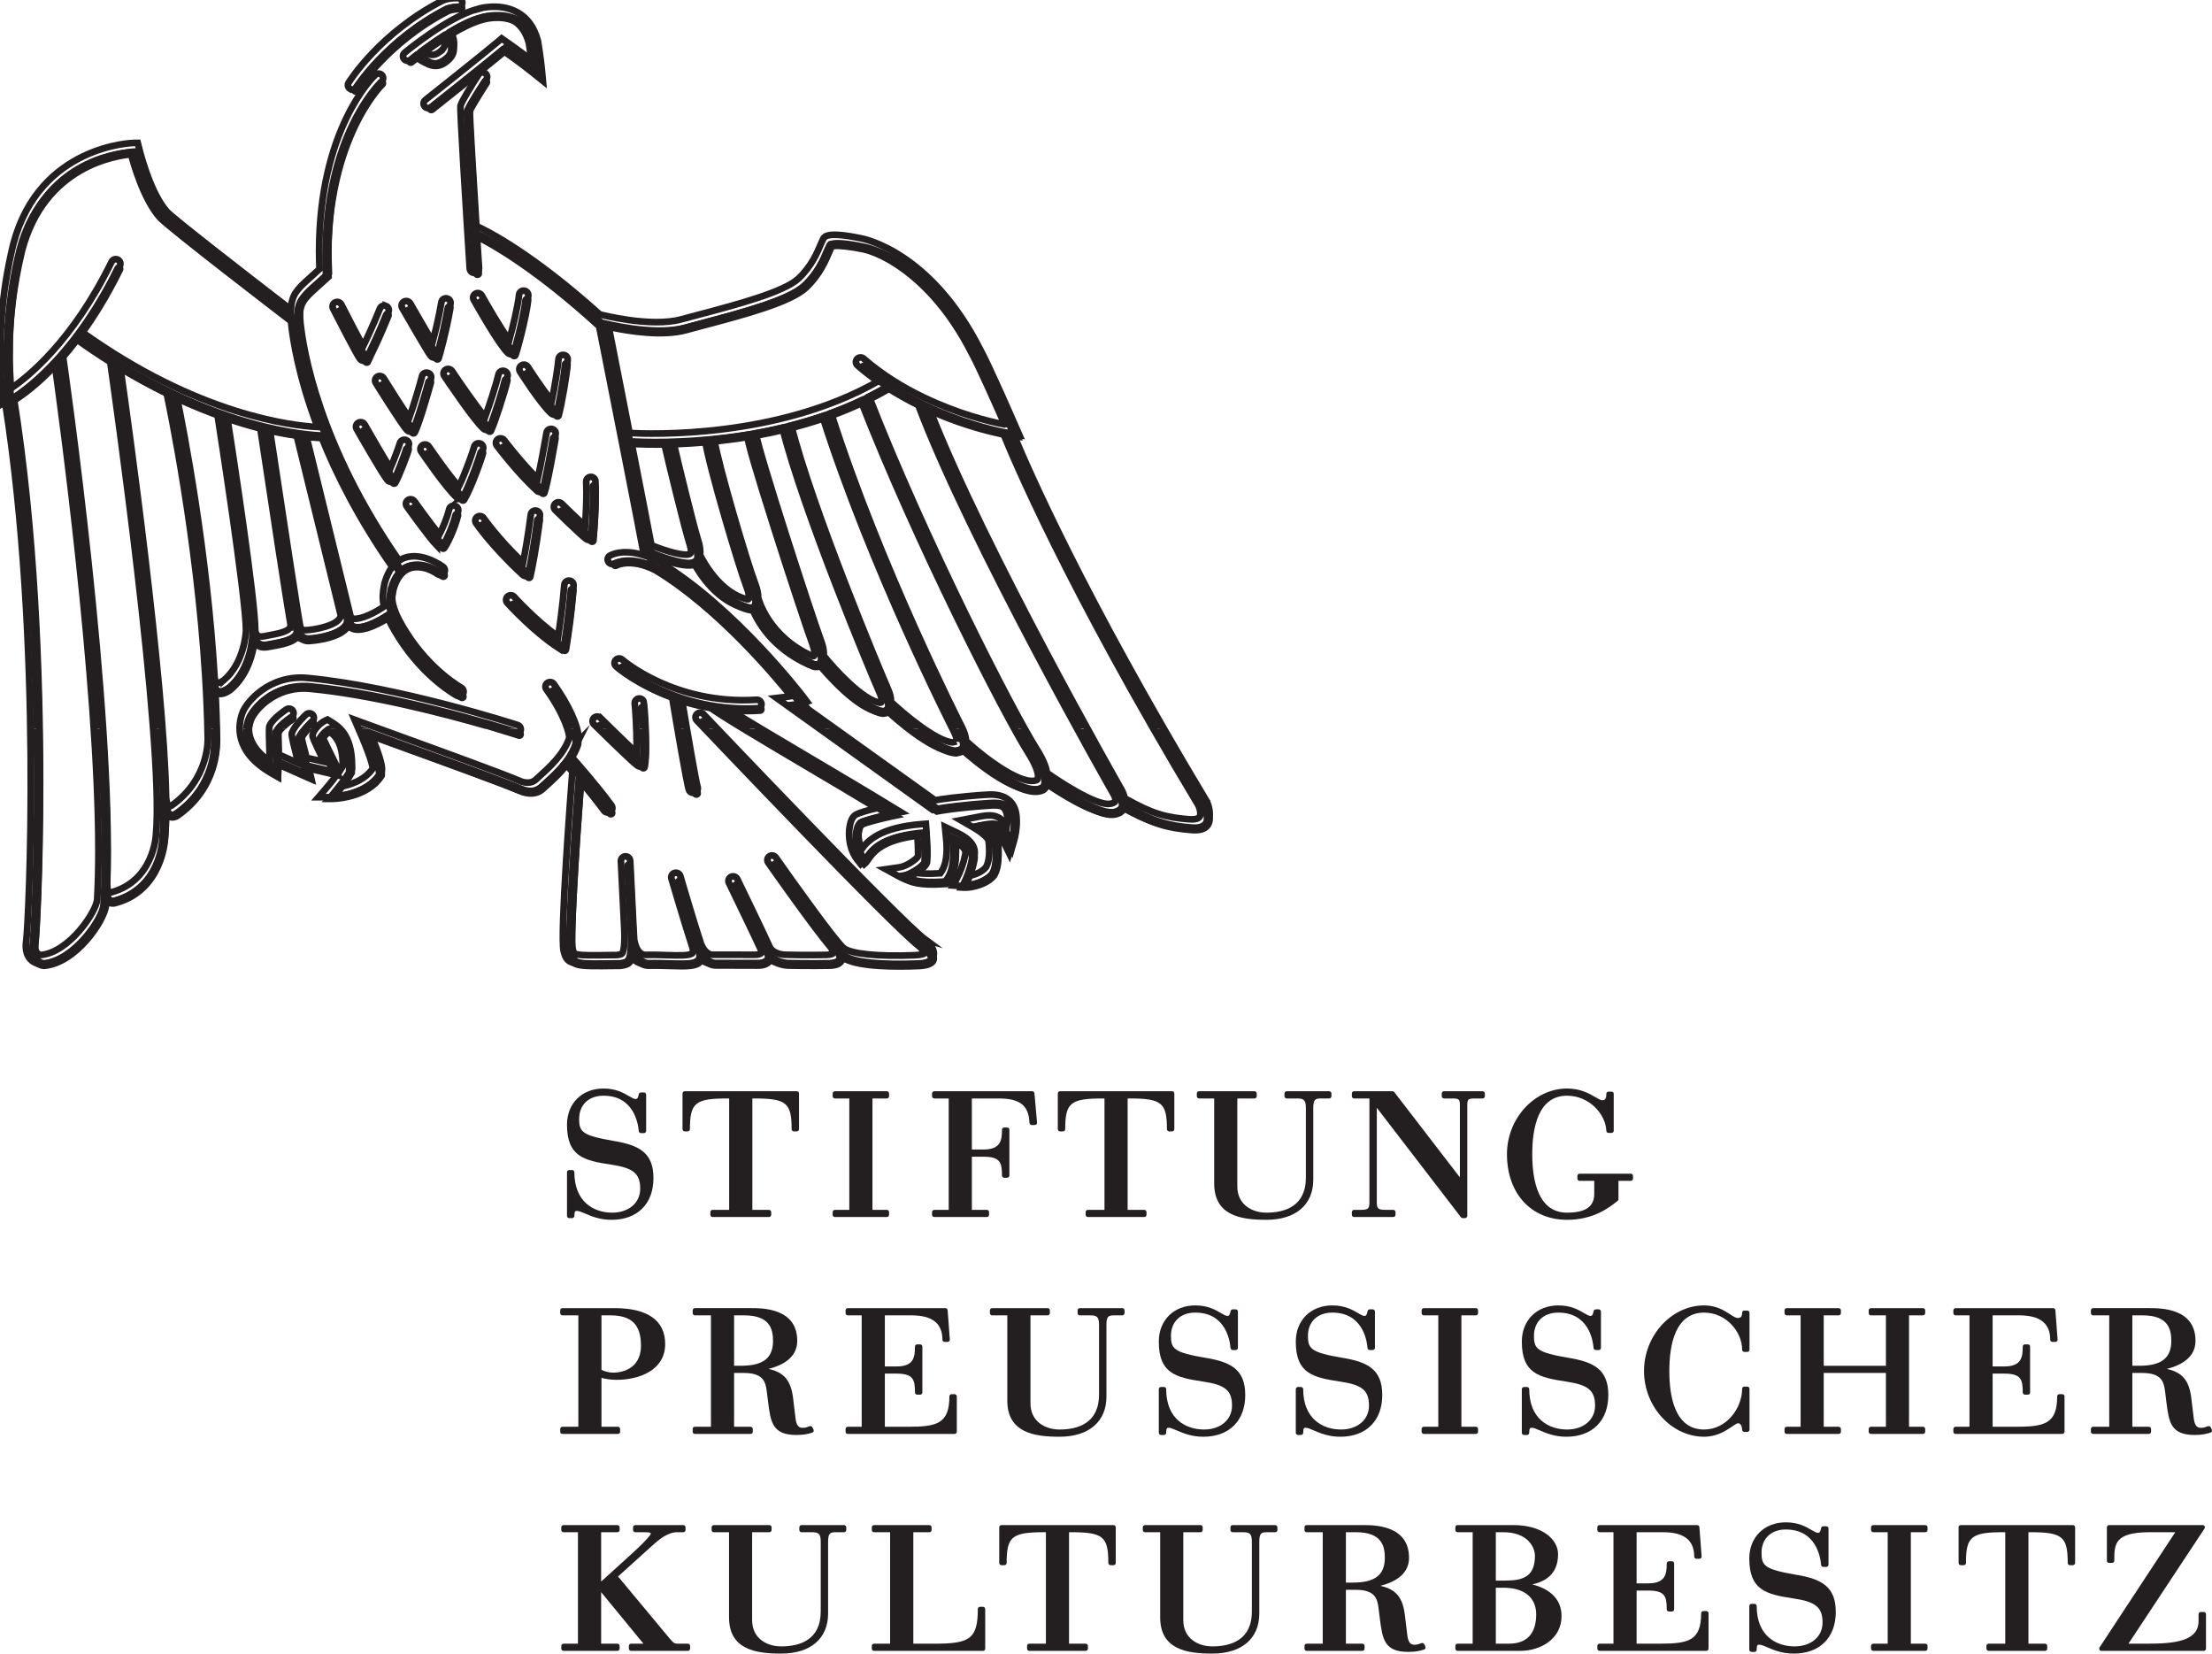 <?xml version="1.0" encoding="UTF-8" standalone="no"?>
<!-- Created with Inkscape (http://www.inkscape.org/) -->

<svg
   xmlns:dc="http://purl.org/dc/elements/1.1/"
   xmlns:cc="http://creativecommons.org/ns#"
   xmlns:rdf="http://www.w3.org/1999/02/22-rdf-syntax-ns#"
   xmlns:svg="http://www.w3.org/2000/svg"
   xmlns="http://www.w3.org/2000/svg"
   xmlns:sodipodi="http://sodipodi.sourceforge.net/DTD/sodipodi-0.dtd"
   xmlns:inkscape="http://www.inkscape.org/namespaces/inkscape"
   width="108.482"
   height="81.081"
   id="svg3920"
   version="1.1"
   inkscape:version="0.48.0 r9654"
   sodipodi:docname="Stiftung Preussischer Kulturbesitz.svg">
  <defs
     id="defs3922">
    <clipPath
       clipPathUnits="userSpaceOnUse"
       id="clipPath3015">
      <path
         inkscape:connector-curvature="0"
         d="m 3802,6588.67 737,0 0,-553 -737,0"
         id="path3017" />
    </clipPath>
  </defs>
  <sodipodi:namedview
     id="base"
     pagecolor="#ffffff"
     bordercolor="#666666"
     borderopacity="1.0"
     inkscape:pageopacity="0.0"
     inkscape:pageshadow="2"
     inkscape:zoom="6.5243299"
     inkscape:cx="54.266338"
     inkscape:cy="40.5191"
     inkscape:document-units="px"
     inkscape:current-layer="layer1"
     showgrid="false"
     fit-margin-top="0"
     fit-margin-left="0"
     fit-margin-right="0"
     fit-margin-bottom="0"
     inkscape:window-width="1280"
     inkscape:window-height="748"
     inkscape:window-x="-8"
     inkscape:window-y="-8"
     inkscape:window-maximized="1" />
  <g
     inkscape:label="Ebene 1"
     inkscape:groupmode="layer"
     id="layer1"
     transform="translate(411.385,68.177)">
    <g
       id="g4165">
      <g
         transform="matrix(0.15,0,0,-0.15,-982.432,919.545)"
         id="g3011">
        <g
           id="g3013"
           clip-path="url(#clipPath3015)">
          <path
             d="m 3817.87,6346.63 c 0.7,-38.75 -0.9,-67.96 -1.33,-70.94 -0.37,-2.57 0.05,-4.57 1.25,-5.95 1.42,-1.65 3.36,-1.72 3.57,-1.72 l 0.07,-0.01 0.08,0.01 c 10.83,0.9 20.44,14.89 21.2,20.56 1.11,-0.38 2.12,-0.08 2.45,0.03 15.8,4.28 16.8,21.31 16.81,21.48 0.19,1.89 0.28,4.11 0.32,6.6 1.65,-0.54 3.13,0.42 3.31,0.54 13.93,9.71 13.33,24.22 13.31,24.83 -0.02,1.54 -0.05,3.07 -0.09,4.61 l -3.02,-0.04 c 0.04,-1.56 0.08,-3.11 0.1,-4.67 0.03,-0.59 0.49,-13.55 -12.03,-22.28 -0.12,-0.07 -0.49,-0.23 -0.67,-0.13 -0.27,0.13 -0.76,0.9 -0.93,2.97 0,0 0,0 0,0.01 -0.13,6.86 -0.6,15.11 -1.3,24.15 l -3.04,-0.05 c 1.21,-15.57 1.75,-28.72 1.03,-36.34 -0.03,-0.66 -0.93,-15.14 -14.67,-18.82 l -0.06,-0.02 -0.1,-0.02 c -0.08,-0.02 -0.38,-0.09 -0.54,0.02 -0.25,0.17 -0.55,0.89 -0.55,2.3 0,0.14 -0.02,0.25 -0.04,0.36 0.53,14.87 -0.14,33.3 -1.44,52.55 l -3.02,-0.03 c 0.99,-14.69 1.62,-28.93 1.62,-41.44 0,-5.76 -0.13,-11.15 -0.42,-16.07 -0.28,-3.93 -9.11,-17.25 -18.4,-18.11 -0.19,0.03 -0.8,0.14 -1.29,0.7 -0.42,0.5 -0.62,1.28 -0.62,2.27 0,0.4 0.04,0.82 0.1,1.29 0.36,2.47 1.52,22.99 1.52,52.04 0,6.1 -0.05,12.57 -0.17,19.32 l -3.01,0 z m 68.54,0 c -0.47,-4.33 0.85,-10.78 10.3,-16.21 l 2.17,-1.24 c 0,0 0.14,3.32 0.16,4.12 2.59,-1.14 10.77,-4.78 10.77,-4.78 0,0 -0.81,3.43 -0.87,3.71 2.72,-0.64 8.43,-1.96 9.33,-2.17 -1.81,-2.44 -3.99,-4.97 -4.02,-5.01 l -2.13,-2.47 3.27,0 c 0.5,0 12.24,0.08 17.26,8.08 l 0.17,0.28 0.04,0.33 c 0.02,0.12 0.03,0.27 0.03,0.43 0,1.83 -1.16,5.53 -3.46,11.01 3.25,-1.18 7.77,-2.83 7.77,-2.83 13.01,-4.72 34.78,-12.62 39.56,-14.73 0.15,-0.07 4.98,-2.31 8.54,1.03 l 1.25,1.14 c 1.72,1.56 4.09,3.71 6.22,6.32 0.58,-0.66 1.42,-1.6 2.38,-2.73 l 0,0 c -0.42,-5.49 -4.11,-53.71 -2.82,-58.68 1.13,-4.45 2.56,-4.43 16.13,-4.24 l 1.47,0.01 0.48,0.08 c 1.89,0.26 3.17,0.83 3.92,2.47 1.08,-1.45 2.65,-2.54 4.83,-2.49 2.53,0.04 4.89,-0.03 6.97,-0.09 5.44,-0.18 9.05,-0.29 10.73,1.86 1.79,-1.65 3.64,-1.72 4.18,-1.7 l 13.49,-0.04 c 2.68,-0.07 4.04,0.81 4.74,1.65 2.39,-1.62 5.31,-1.65 5.48,-1.65 0.04,-0.01 7.52,-0.16 13.48,-0.03 2.49,0.05 4.1,0.76 4.83,2.12 0.01,0.03 0.02,0.05 0.03,0.07 5.03,-2.62 17.05,-2.61 24.14,-2.32 2.17,0.09 5.12,0.45 5.95,2.55 0.86,2.18 -1.37,4.39 -2.31,5.32 -0.05,0.06 -0.12,0.1 -0.17,0.15 -7.28,5.32 -56.97,57.29 -69.71,70.66 l -4.21,0.02 c 8.33,-8.72 63.53,-66.64 71.99,-72.98 1.35,-1.36 1.55,-1.9 1.57,-2.08 -0.15,-0.14 -0.85,-0.55 -3.22,-0.64 -12.01,-0.48 -20.9,0.42 -23.24,2.35 -2.81,2.32 -17,22.18 -22.22,29.62 -0.48,0.68 -1.43,0.84 -2.09,0.38 -0.69,-0.48 -0.86,-1.42 -0.38,-2.08 1.69,-2.41 14.92,-21.21 20.72,-28.05 0.03,-0.18 0.1,-0.38 0.21,-0.54 0.2,-0.32 0.36,-0.86 0.28,-1.03 -0.08,-0.15 -0.63,-0.5 -2.25,-0.54 -5.88,-0.12 -13.29,0.03 -13.37,0.04 -0.05,0 -3.8,0.05 -5.1,2.55 -1.32,3.11 -10.24,21.45 -10.62,22.25 -0.36,0.73 -1.27,1.05 -2.02,0.69 -0.74,-0.36 -1.06,-1.26 -0.69,-2.01 0.08,-0.18 9.4,-19.36 10.59,-22.16 0.07,-0.19 0.17,-0.52 0.01,-0.73 -0.2,-0.3 -0.93,-0.63 -2.38,-0.59 -0.04,0 -13.53,0.03 -13.53,0.03 -0.03,0 -0.11,0 -0.13,0 -0.11,-0.01 -2.3,-0.07 -3.75,3.7 -2.21,6.68 -6.68,21.86 -6.72,22.01 -0.22,0.8 -1.05,1.25 -1.86,1.02 -0.8,-0.23 -1.27,-1.06 -1.03,-1.85 0.04,-0.15 4.54,-15.47 6.75,-22.15 0.35,-1.07 0.41,-1.86 0.16,-2.17 -0.72,-0.95 -4.54,-0.83 -8.25,-0.72 -2.1,0.07 -4.5,0.15 -7.1,0.09 -3.06,-0.05 -3.75,4.95 -3.75,5 -0.03,0.18 -0.18,3.1 -0.27,4.72 l -1.04,21.05 c -0.04,0.83 -0.75,1.48 -1.59,1.44 -0.8,-0.05 -1.43,-0.7 -1.43,-1.5 0,-0.02 0,-0.04 0,-0.07 l 1.04,-21.08 c 0.08,-1.41 0.11,-2.66 0.11,-3.74 0,-2.48 -0.18,-4.13 -0.56,-5 -0.27,-0.6 -0.42,-0.66 -1.63,-0.82 0,0 -0.18,-0.03 -0.31,-0.05 -0.16,0 -1.27,-0.01 -1.27,-0.01 -6.41,-0.09 -9.96,-0.14 -11.68,0.22 -1.03,0.21 -1.11,0.3 -1.48,1.77 -0.84,3.25 1.07,33.41 2.68,54.69 2.54,-3.01 5.4,-6.51 7.56,-9.49 0.5,-0.66 1.44,-0.81 2.11,-0.33 0.68,0.49 0.83,1.42 0.34,2.09 -4.36,5.98 -11.41,14.01 -13.35,16.2 0.91,1.41 1.71,2.91 2.28,4.51 0.17,0.38 0.26,0.88 0.26,1.46 0,1.2 -0.35,2.78 -0.99,4.58 l -3.21,-0.05 c 1,-2.59 1.32,-4.33 1.16,-4.84 l -0.04,-0.08 c -1.82,-5.2 -6.47,-9.41 -9.54,-12.19 l -1.28,-1.16 c -2.05,-1.92 -5.08,-0.55 -5.21,-0.49 -4.91,2.17 -25.89,9.79 -39.79,14.82 l -10.77,3.94 -2.99,0 0.83,-1.92 c 3.12,-7.06 4.5,-11.36 4.57,-12.76 -2.67,-3.94 -7.64,-5.45 -10.99,-6.02 1.44,1.81 3.17,4.09 4.01,5.68 l 0.18,0.32 0,0.35 c 0.01,0.24 0.01,0.48 0.01,0.7 0,8.7 -3.31,11.93 -5.94,13.69 l -4.26,-0.04 c -1.45,-1.13 -2.71,-2.87 -2.71,-3.94 0,-0.35 0.02,-0.86 3.83,-8.56 -1.5,0.34 -3.87,0.9 -5.8,1.34 -0.01,0.08 -0.01,0.14 -0.03,0.21 -0.77,2.86 -1.6,6.25 -1.75,7.24 0.57,1.17 1.92,2.7 2.9,3.7 l -4.03,0.01 c -0.74,-0.92 -1.42,-1.92 -1.79,-2.84 -0.19,-0.48 -0.36,-0.88 1.4,-7.55 -0.01,0 -0.03,0.01 -0.03,0.01 0,0 0.59,-2.5 0.61,-2.52 -1.61,0.71 -4.27,1.89 -6.34,2.8 0,0.15 -0.09,3.7 -0.09,3.7 -0.03,1.2 -0.07,2.83 -0.07,3.86 0,0.36 0.01,0.62 0.02,0.79 0.29,0.53 0.88,1.17 1.59,1.8 l -4.09,-0.05 c -0.12,-0.19 -0.22,-0.37 -0.31,-0.56 -0.28,-0.56 -0.3,-1.34 -0.16,-5.93 l 0.1,-3.58 c 0,-0.05 0.01,-0.09 0.02,-0.13 -0.03,-0.83 -0.07,-1.76 -0.08,-2.03 -5.29,3.68 -6.74,7.59 -6.74,10.73 0,0.53 0.04,1.04 0.11,1.52 l -3.03,-0.02 z m 79.2,0 c 6.48,-1.94 10.57,-3.26 10.7,-3.3 0.79,-0.26 1.64,0.17 1.9,0.95 0.26,0.79 -0.17,1.63 -0.96,1.89 -0.04,0.01 -0.5,0.16 -1.34,0.42 l -10.3,0.04 z m 36.37,0 c 0.06,-0.07 0.13,-0.17 0.21,-0.25 0.5,-0.47 11.78,-11.66 14.23,-13.48 0.4,-0.31 0.94,-0.39 1.41,-0.22 0.47,0.16 0.83,0.55 0.96,1.04 0.55,2.08 0.46,8.01 0.23,12.91 l -3.04,0 c 0.11,-2.29 0.2,-4.93 0.2,-7.2 0,-0.84 -0.01,-1.61 -0.04,-2.32 -2.7,2.48 -7.05,6.7 -9.96,9.57 l -4.2,-0.05 z m 27.25,0 c 1.51,-8.82 3.53,-20.35 4.05,-21.68 0.29,-0.77 1.14,-1.14 1.93,-0.85 0.77,0.28 1.16,1.15 0.88,1.91 -0.39,1.08 -2.16,11.04 -3.79,20.6 l -3.07,0.02 z m 19.12,0 c 6.25,-3.86 14.84,-8.94 23.72,-14.2 7.79,-4.6 15.8,-9.32 22.57,-13.44 -2.62,-0.63 -5.8,-1.49 -6.91,-2.19 -1.14,-0.72 -1.67,-2.43 -1.87,-3.73 -0.13,-0.7 -0.21,-1.53 -0.21,-2.41 0,-2.77 0.71,-6.09 2.76,-8.65 l 1.02,-1.26 1.18,1.08 c 0.41,0.36 0.73,0.83 1.1,1.36 1.51,2.2 4.29,6.19 16.24,7.44 0.17,-2.4 0.27,-4.87 0.27,-6.3 0,-0.52 -0.01,-0.9 -0.04,-1.07 -0.34,-0.77 -3.54,-3.23 -6.07,-3.59 l -4.45,-0.63 3.92,-2.16 c 2.87,-1.58 5.79,-2.74 14.76,-2.12 l 0.66,0.05 0.47,0.58 c 1.08,1.35 3.13,3.88 3.13,10.34 0,0.65 -0.02,1.35 -0.07,2.07 1.92,-1.02 3.18,-2.06 3.18,-3.37 0,-0.2 -0.04,-0.42 -0.1,-0.63 l -0.01,-0.08 -0.01,-0.07 c -0.48,-2.53 -1.52,-5.4 -2.85,-7.88 l -1.11,-2.05 2.35,-0.14 c 2.86,-0.18 8.27,1.08 10.84,4.32 l 0.07,0.08 0.11,0.19 c 1,1.69 1.5,3.99 1.5,6.85 0,1.25 -0.09,2.61 -0.29,4.08 l -0.01,0.04 -0.02,0.08 c -0.09,0.51 -0.72,2.08 -3.75,4.32 1.82,0.22 2.89,-0.03 3.65,-1.25 0.05,-0.14 3.92,-8.02 3.92,-8.02 l 1.09,3.79 0.16,0.53 c 0.68,2.3 2.5,8.46 -0.5,12.17 -1.6,1.99 -4.23,2.88 -7.8,2.66 -9.7,-0.62 -15.41,-1.53 -17.19,-1.84 -0.72,0.51 -22.15,15.87 -35.03,25.09 l -5.1,-0.04 39.41,-28.23 0.65,0.13 c 0.06,0.01 6.05,1.18 17.45,1.9 2.54,0.16 4.31,-0.36 5.26,-1.54 0.75,-0.93 1,-2.23 1,-3.59 0,-0.83 -0.1,-1.67 -0.24,-2.47 -0.14,0.26 -0.45,0.91 -0.45,0.91 l -0.03,0.04 c -2.2,3.72 -6.03,2.95 -9.09,2.33 l -5.44,-1.05 3.51,-2.01 c 4.43,-2.5 5.42,-4.19 5.57,-4.51 0.15,-1.08 0.25,-2.3 0.25,-3.53 0,-1.97 -0.27,-3.93 -1.09,-5.32 -1.28,-1.59 -3.76,-2.53 -5.85,-2.91 0.91,2.1 1.63,4.3 2.01,6.33 l -0.04,-0.14 c 1.38,4.8 -3.93,7.24 -6.17,8.3 l -3.33,1.6 0.27,-2.7 c 0.2,-1.69 0.29,-3.16 0.29,-4.44 0,-4.73 -1.23,-6.85 -2.1,-8.02 -4.43,-0.27 -7.12,-0.08 -9.02,0.4 2.32,1.25 4.35,3.07 4.67,4.5 0.08,0.37 0.11,1.06 0.11,1.92 0,2.5 -0.27,6.42 -0.37,7.86 l -0.12,1.5 -1.51,-0.12 c -13.42,-1.07 -17.57,-5.49 -19.5,-8.16 -0.76,1.64 -1.05,3.49 -1.05,5.06 0,1.83 0.36,3.29 0.73,3.65 0.83,0.52 5.5,1.73 9.49,2.59 l 3.66,0.77 -3.2,1.95 c -7.35,4.51 -16.7,10.04 -25.74,15.38 -7.03,4.15 -13.87,8.19 -19.49,11.58 l -5.78,0.04 z m 54.56,0 c 4.86,-3.99 11.7,-8.83 16.48,-9.14 l 0.18,-0.02 0.51,0.1 c 0.66,0.13 1.53,0.29 2.27,0.76 4.57,-4.13 19.12,-16.38 26.19,-12.76 0.12,0.05 0.91,0.46 1.44,1.55 4.09,-2.8 15.3,-10.12 20.86,-9.73 0.24,0.01 2.76,0.15 4.12,1.87 8.45,-4.7 13.29,-6.22 21.65,-6.87 2.97,-0.24 5.04,0.47 6.16,2.09 1.79,2.62 0.02,6.35 -0.19,6.77 l -0.03,0.05 -0.03,0.06 c -5.35,8.89 -10.31,17.33 -14.89,25.31 l -3.42,-0.04 c 4.8,-8.43 10.02,-17.33 15.67,-26.72 0.28,-0.59 0.66,-1.71 0.66,-2.64 0,-0.43 -0.08,-0.82 -0.28,-1.12 -0.44,-0.65 -1.64,-0.92 -3.42,-0.78 -7.59,0.6 -11.96,1.75 -21.11,6.89 -0.11,0.92 -0.49,1.92 -1.12,3.01 -0.14,0.24 -4.9,8.59 -11.88,21.29 l -3.5,0.07 c 7.45,-13.56 12.62,-22.61 12.77,-22.87 0.68,-1.14 0.91,-2.08 0.66,-2.55 -0.32,-0.58 -1.49,-0.8 -1.98,-0.82 -4.63,-0.34 -16.24,7.2 -20.32,10.15 -0.31,2.14 -1.48,4.8 -3.47,7.92 -1.15,1.83 -2.76,4.59 -4.71,8.12 l -3.46,0.05 c 2.37,-4.32 4.29,-7.66 5.63,-9.76 2.47,-3.91 3.09,-6.26 3.09,-7.53 0,-0.63 -0.15,-0.97 -0.31,-1.11 -4.58,-2.14 -16.39,6.44 -23.29,12.78 0.05,1.24 -0.41,2.77 -1.43,4.76 -0.02,0.04 -0.17,0.33 -0.44,0.86 l -3.36,0 c 0.68,-1.39 1.07,-2.15 1.1,-2.21 0.93,-1.78 1.11,-2.7 1.12,-3.15 -0.08,-0.16 -0.14,-0.31 -0.17,-0.46 -0.26,-0.13 -0.84,-0.24 -1.14,-0.3 0,0 -0.05,-0.01 -0.08,-0.01 -3.03,0.27 -7.53,3.06 -11.64,6.14 l -4.89,-0.01 z m -184.79,-14.01 c -2.06,4.11 -4.28,8.68 -4.83,10.03 0.28,0.48 0.95,1.28 1.69,1.84 2.33,-1.45 5.07,-3.76 5.07,-11.48 0,-0.09 0,-0.19 0,-0.29 -0.29,-0.52 -0.67,-1.11 -1.12,-1.74 -0.4,0.8 -0.81,1.64 -0.81,1.64 z m 78.79,8.1 c -0.01,-0.03 -0.02,-0.06 -0.04,-0.08 0,-0.01 0,-0.02 -0.02,-0.02 l 0.06,0.1 0,0"
             style="fill:#231f20;fill-opacity:1;fill-rule:nonzero;stroke:none"
             id="path3019"
             inkscape:connector-curvature="0" />
          <path
             d="m 3820.88,6346.63 c -0.57,32.17 -2.72,70.85 -8.42,106.53 2.43,1.54 7.35,5.02 13.35,11.39 1.83,-12.99 9.38,-68.19 12.73,-117.89 l 3.02,-0.03 c -3.67,54.56 -12.37,115.62 -13.11,120.82 1.34,1.54 2.72,3.22 4.13,5.05 3.89,-2.8 7.71,-5.37 11.44,-7.71 0.81,-5.61 10.33,-72.28 13.91,-118.2 l 3.04,0.04 c -3.28,42.46 -11.62,102.16 -13.62,116.1 5.26,-3.15 10.3,-5.85 15.12,-8.18 1.04,-4.85 9.81,-46.87 12.61,-92.07 0,-0.02 0,-0.04 0,-0.06 0,-0.35 0.03,-0.69 0.06,-1.02 0.29,-4.9 0.52,-9.85 0.66,-14.78 l 3.02,0.01 c -0.1,3.46 -0.23,6.88 -0.4,10.3 1.3,-0.23 2.83,0.27 4.55,1.5 l 0.05,0.03 0.07,0.05 c 4.98,4.24 6.99,10.21 7.8,14.22 0.85,-0.48 2.13,-0.83 3.95,-0.48 l 1.22,0.21 c 3.26,0.6 6.62,1.22 8.47,2.94 0.86,-0.79 1.98,-1.23 3.25,-1.23 0.11,0 9.7,0.39 13.31,4.53 0.29,-0.2 0.61,-0.38 0.96,-0.5 2.72,-0.99 7.31,0.4 12.47,3.71 0.8,-1.97 2.02,-4.32 3.88,-7.22 8.28,-13.04 18.52,-18.69 18.94,-18.91 0.74,-0.4 1.66,-0.13 2.06,0.58 0.12,0.24 0.18,0.48 0.18,0.73 0,0.52 -0.28,1.03 -0.79,1.3 -0.1,0.06 -9.99,5.56 -17.84,17.89 -3.88,6.06 -4.76,9.32 -4.76,11.8 0,1.05 0.16,1.96 0.32,2.89 0,0 0.1,0.59 0.13,0.77 0.96,3.42 2.53,5.53 4.68,6.27 4.23,1.45 9.66,-2.48 9.72,-2.52 0.67,-0.48 1.62,-0.34 2.1,0.32 0.5,0.66 0.37,1.59 -0.31,2.1 -0.26,0.19 -6.74,4.9 -12.49,2.93 -0.65,-0.22 -1.27,-0.55 -1.86,-0.93 -26.35,37.9 -31.36,68.98 -32.27,77.66 -0.66,6.34 0.68,7.96 1.56,9.03 l 0.16,0.2 c 0.85,1.06 2.84,2.83 6.14,5.79 l 1.44,1.3 -0.03,0.71 c -1.96,43.11 17.12,61.71 17.32,61.89 0.6,0.57 0.62,1.51 0.04,2.11 -0.57,0.6 -1.52,0.62 -2.13,0.06 -0.78,-0.75 -18.38,-17.78 -18.38,-57.74 0,-1.86 0.05,-3.78 0.13,-5.75 -0.21,-0.17 -0.41,-0.36 -0.41,-0.36 -3.53,-3.17 -5.48,-4.9 -6.49,-6.15 l -0.13,-0.17 c -0.85,-1.03 -2.11,-2.59 -2.37,-6.52 -16.02,12.31 -38.67,29.91 -40.51,31.98 -5.76,6.41 -9.23,21.15 -9.25,21.29 l -0.29,1.17 -1.21,-0.01 c -0.3,0 -30.93,-0.66 -39.48,-33.02 -3.95,-16.33 -5.07,-31.72 -3.67,-49.95 l 0.18,-2.27 0.83,0.43 c 5.54,-35.25 7.64,-73.31 8.21,-105 l 3.01,0.04 z m 68.56,0 c 0.13,0.91 0.35,1.7 0.6,2.37 l 0.06,0.16 c 0.83,2.38 7.22,10.44 18.15,9.4 19.97,-1.88 43.86,-8.12 57.36,-12.01 l 10.3,0.08 c -7.06,2.18 -40.64,12.39 -67.37,14.91 -12.61,1.19 -20.12,-8.06 -21.29,-11.39 l -0.04,-0.12 c -0.32,-0.85 -0.65,-2.02 -0.8,-3.4 l 3.03,0 z m 11.15,0 c 0.89,0.87 1.95,1.65 2.71,2.15 0.43,0.29 0.69,0.77 0.69,1.25 0,0.28 -0.1,0.57 -0.26,0.83 -0.46,0.68 -1.39,0.87 -2.1,0.43 -0.4,-0.28 -3.72,-2.49 -5.13,-4.66 l 4.09,0 z m 8.73,0 c 0.33,0.33 0.61,0.6 0.81,0.79 0.33,0.3 0.49,0.7 0.49,1.1 0,0.36 -0.14,0.74 -0.41,1.02 -0.56,0.6 -1.51,0.64 -2.12,0.07 -0.23,-0.21 -1.58,-1.48 -2.8,-2.99 l 4.03,0.01 z m 7.82,0 c -0.44,0.32 -0.85,0.57 -1.23,0.8 l -0.84,0.52 -0.71,-0.33 c -0.49,-0.22 -1,-0.55 -1.48,-0.94 l 4.26,-0.05 z m 10.32,0 -3.54,1.29 0.55,-1.29 2.99,0 z m 68.68,0 c -1.3,3.76 -3.82,8.45 -7.06,12.96 -0.49,0.67 -1.44,0.82 -2.1,0.34 -0.69,-0.48 -0.84,-1.42 -0.36,-2.08 3.18,-4.42 5.18,-8.35 6.31,-11.24 l 3.21,0.02 z m 10.04,0 c -0.73,0.75 -1.36,1.38 -1.86,1.87 -0.59,0.58 -1.53,0.58 -2.13,0 -0.5,-0.5 -0.57,-1.27 -0.21,-1.85 l 4.2,-0.02 z m 12.84,0 c -0.18,3.71 -0.44,6.84 -0.57,7.22 -0.24,0.73 -1.02,1.14 -1.79,0.95 -0.67,-0.17 -1.13,-0.8 -1.13,-1.48 0,-0.08 0.02,-0.16 0.02,-0.25 0.09,-0.53 0.29,-3.2 0.43,-6.38 l 3.04,-0.06 z m 13.28,0 c -0.45,2.59 -0.89,5.18 -1.28,7.55 2.68,-0.8 5.6,-1.49 8.74,-2 1.54,-1.16 4.58,-3.11 8.59,-5.57 l 5.78,0.02 c -3.05,1.8 -5.74,3.45 -7.9,4.82 2.98,-0.2 6.08,-0.22 9.36,-0.01 0.82,0.05 1.45,0.76 1.4,1.6 -0.05,0.81 -0.77,1.44 -1.6,1.38 -26.83,-1.71 -43.77,12.98 -43.94,13.13 -0.63,0.55 -1.57,0.5 -2.13,-0.12 -0.56,-0.61 -0.5,-1.56 0.12,-2.11 0.44,-0.39 6.98,-6.08 18.34,-10.09 0.3,-1.79 0.83,-4.97 1.45,-8.62 l 3.07,0.02 z m 8.69,0 c -1.82,1.89 -2.89,3.01 -2.97,3.09 -0.57,0.59 -1.52,0.64 -2.13,0.07 -0.31,-0.31 -0.48,-0.7 -0.48,-1.09 0,-0.37 0.14,-0.74 0.4,-1.03 0.15,-0.15 0.48,-0.49 0.97,-1.01 l 4.21,-0.03 z m 37.74,0 c -4.35,3.15 -7.72,5.57 -8.99,6.48 0.05,0.01 0.12,0.03 0.14,0.03 l 1.99,0.66 -1.26,1.66 c -0.22,0.29 -22.16,28.96 -46.56,43.75 -0.11,0.08 -0.93,0.55 -2.19,1.15 -0.05,0.29 -0.13,0.66 -0.2,1.07 3.8,-1.45 10.08,-3.43 13.09,-2.08 2.03,-3.79 7.75,-12.9 17,-15.01 0.14,-0.04 1.09,-0.22 2.09,0.16 1.76,-4.43 6.59,-13.19 18.54,-18.55 l -0.24,0.14 c 0.46,-0.33 2.14,-0.71 3.49,0.04 2.84,-3.41 12.59,-14.57 19.67,-15.67 l 0.05,-0.01 0.04,0 c 0.17,-0.02 1.37,-0.08 2.43,0.62 0.99,-0.93 2.82,-2.59 5.09,-4.45 l 4.89,0.01 c -3.51,2.64 -6.73,5.48 -8.48,7.14 0.08,1.15 -0.23,2.52 -0.96,4.17 -2.93,6.66 -24.91,59.34 -31.62,86.11 3.37,0.88 6.77,1.9 10.18,3.05 14.12,-44.26 36.49,-90.06 41.69,-100.49 l 3.36,0.02 c -3.51,6.96 -27.41,55.09 -42.2,101.49 3.25,1.2 6.5,2.55 9.69,4.06 15.1,-38.72 37.56,-84.15 49.26,-105.55 l 3.46,0 c -11.38,20.54 -34.57,67.27 -50,106.88 1.9,0.96 3.79,2 5.67,3.08 3.46,-2.25 6.98,-4.2 10.41,-5.87 11.29,-29.97 35.84,-76.4 50.97,-104.02 l 3.5,-0.07 c -14.53,26.42 -38.66,71.83 -50.55,102.29 10.34,-4.51 19.48,-6.61 23.88,-7.44 2.55,-6.32 16.28,-39.28 48.15,-94.89 l 3.42,0.04 c -30.21,52.59 -44.3,85.12 -48.1,94.33 l 1.85,-0.17 -1.02,2.31 c -0.36,0.85 -8.97,20.62 -11.89,25.86 -16.13,31.84 -37.94,36.08 -38.84,36.24 -10.92,2.28 -11.95,0.66 -12.39,-0.04 l -0.9,-1.93 c -1.04,-2.51 -2.98,-7.19 -7.25,-11.16 -4.74,-4.4 -20.09,-8.47 -32.42,-11.75 l -5.95,-1.59 c -9.93,-2.72 -26.24,1.54 -26.42,1.58 -0.06,0.02 -0.12,0.02 -0.17,0.03 -22.31,20.05 -36.84,27.31 -40.38,28.91 -1.09,17.37 -2.2,36.02 -2.2,38.62 0,0.04 0,0.08 0,0.11 0.33,0.93 3.07,5.43 5.48,9.16 0.17,0.25 0.24,0.53 0.24,0.81 0,0.48 -0.24,0.97 -0.68,1.26 -0.71,0.45 -1.64,0.24 -2.09,-0.45 -2.11,-3.24 -5.66,-8.87 -5.93,-10.21 -0.24,-1.26 1.79,-33.89 3.02,-53.24 0.06,-0.83 0.76,-1.45 1.6,-1.39 0.81,0.05 1.42,0.7 1.42,1.49 0,0.03 0,0.06 0,0.09 -0.22,3.23 -0.43,6.71 -0.66,10.32 5.22,-2.62 19.55,-10.71 39.94,-29.34 0.18,-0.85 1.4,-7.02 1.4,-7.02 3.21,-16.24 11.21,-56.74 13.27,-67.83 -3.26,1.03 -7.43,1.66 -11.01,-0.01 -0.76,-0.37 -1.07,-1.24 -0.71,-2.01 0.35,-0.74 1.25,-1.06 2,-0.7 5.47,2.56 13.56,-2.2 13.64,-2.25 20.29,-12.29 38.9,-34.48 44.2,-41.08 -0.28,-0.05 -0.55,-0.09 -0.89,-0.12 l -3.86,-0.46 11.7,-8.37 5.1,0 z m -197.56,14.19 c -1.73,-1.2 -2.35,-0.93 -2.38,-0.93 -0.21,0.1 -0.5,0.59 -0.65,1.76 -2.48,41.65 -10.11,80.84 -12.25,91.29 4.66,-2.14 9.09,-3.9 13.2,-5.37 0.69,-4.44 9.32,-59.85 9.33,-70.52 -0.02,-0.47 -0.48,-10.43 -7.25,-16.23 z m -70.08,106.98 c 0,12.09 1.36,23.24 4.16,34.85 7.12,26.95 29.89,30.28 35.4,30.7 0.97,-3.78 4.32,-15.46 9.65,-21.4 2.7,-3 37.96,-30.07 42.84,-33.81 0.02,-0.29 0.05,-0.59 0.08,-0.88 0.51,-4.98 2.36,-17.16 8.6,-33.7 -8.03,0.39 -39.12,3.75 -77.43,31.33 4.21,5.76 8.59,12.79 12.8,21.37 0.36,0.74 0.04,1.64 -0.7,2.01 -0.76,0.36 -1.66,0.04 -2.03,-0.71 -12.82,-26.17 -27.61,-37.83 -32.95,-41.41 -0.26,3.99 -0.42,7.88 -0.42,11.65 z m 125.15,-69.95 c -1.06,-1.39 -1.92,-3.17 -2.52,-5.36 l -0.02,-0.07 -0.16,-0.94 c -0.34,-1.87 -0.66,-3.79 0.01,-6.6 -4.87,-3.27 -8.92,-4.44 -10.46,-3.87 -0.32,0.11 -0.38,0.26 -0.42,0.4 -0.23,0.84 -12.07,49.15 -14.58,59.39 2.28,-0.22 3.95,-0.26 4.9,-0.28 4.94,-12.38 12.3,-26.97 23.25,-42.67 z m -16.86,-16.05 c -0.57,-3.19 -9.09,-4.63 -11.6,-4.63 -0.49,0 -1.17,0.1 -1.59,1.01 -0.59,2.58 -6.16,39.11 -9.98,64.48 3.32,-0.7 6.23,-1.18 8.68,-1.5 1.7,-6.89 12.51,-51.03 14.53,-59.21 -0.01,-0.05 -0.03,-0.09 -0.04,-0.15 z m -16.42,-3.28 c -0.22,-1.79 -3.89,-2.46 -7.45,-3.11 l -1.23,-0.23 c -0.93,-0.18 -1.64,-0.09 -2.08,0.26 -0.58,0.47 -0.76,1.36 -0.77,1.67 0,10.21 -7.51,59.03 -9.12,69.36 3.89,-1.28 7.48,-2.29 10.74,-3.08 3.97,-26.35 8.62,-57.01 9.97,-64.61 -0.02,-0.1 -0.04,-0.17 -0.06,-0.26 z m 193.24,-24.92 c -0.08,-0.12 -0.37,-0.16 -0.51,-0.16 -5.77,0.96 -15.12,11.31 -18.37,15.38 0.24,1.97 -0.61,4.23 -0.96,5.19 -3.14,8.49 -20.14,60.74 -21.22,67.47 2.84,0.52 5.74,1.13 8.68,1.84 6.75,-26.99 28.81,-79.89 31.78,-86.57 0.56,-1.27 0.71,-2.1 0.71,-2.61 0,-0.27 -0.05,-0.44 -0.11,-0.54 z m -22.01,15.13 c -0.06,-0.07 -0.42,-0.07 -0.68,0 -14.26,6.46 -17.45,18.43 -17.61,19.11 0.04,1.27 -0.3,2.83 -1.04,4.73 -2.48,6.43 -12.01,38.58 -13.31,46.94 3.39,0.37 6.97,0.84 10.68,1.46 0.46,-2.84 2.46,-10.2 9.09,-31.02 5.13,-16.16 10.68,-32.85 12.21,-36.98 1.27,-3.45 0.67,-4.23 0.66,-4.24 z m -21.42,18.57 c -0.04,-0.05 -0.25,-0.07 -0.39,-0.05 -9.01,2.07 -14.52,12.54 -15.52,14.59 0.25,1.13 0.07,2.72 -0.73,5.22 -1.36,4.24 -6.63,25.73 -7.92,31.49 3.11,0.12 6.59,0.33 10.35,0.66 1.35,-8.92 11.14,-41.62 13.48,-47.7 1.33,-3.43 0.73,-4.21 0.73,-4.21 z m -19.13,14.85 c 0,0 -0.05,-0.04 -0.09,-0.08 -1.48,-0.84 -7.53,0.77 -12.55,2.86 -1.37,7.24 -3.96,20.41 -6.54,33.63 2.05,-0.09 5.77,-0.2 10.68,-0.1 1.1,-5.05 6.65,-27.7 8.11,-32.3 0.53,-1.67 0.7,-2.62 0.7,-3.17 0,-0.59 -0.19,-0.74 -0.31,-0.84 z m -25.38,67.88 -1.3,6.61 c 5.54,-1.17 16.63,-2.96 24.56,-0.8 l 5.93,1.59 c 13.31,3.53 28.42,7.54 33.71,12.46 4.73,4.41 6.84,9.48 7.98,12.2 0,0 0.37,0.86 0.54,1.22 1.16,0.26 5.28,-0.19 9.36,-1.04 0.26,-0.05 21.32,-4.25 36.75,-34.7 2.28,-4.05 8.19,-17.41 10.67,-23.06 -0.06,-0.01 -0.09,-0.05 -0.15,-0.08 -5.24,0.98 -15.33,3.58 -26.05,8.71 -0.12,0.07 -0.22,0.13 -0.33,0.15 -6.62,3.19 -13.45,7.34 -19.54,12.64 -0.64,0.55 -1.58,0.49 -2.13,-0.13 -0.56,-0.63 -0.49,-1.58 0.13,-2.12 2.16,-1.89 4.42,-3.62 6.68,-5.22 -32.87,-18.69 -74.41,-17.25 -81.22,-16.87 -2.12,10.79 -4.21,21.34 -5.59,28.44 z m -17.47,-98.8 c 0.43,-0.27 0.98,-0.32 1.44,-0.12 0.46,0.21 0.79,0.65 0.87,1.15 l 0.15,0.92 c 0.68,4.42 1.54,9.92 2.29,18.56 0.07,0.83 -0.55,1.55 -1.38,1.63 -0.83,0.07 -1.56,-0.54 -1.64,-1.36 -0.67,-7.63 -1.4,-12.79 -2.04,-16.93 -7.48,5.36 -14.3,12.91 -14.38,13 -0.55,0.61 -1.49,0.66 -2.12,0.12 -0.62,-0.56 -0.68,-1.5 -0.13,-2.12 0.35,-0.37 8.39,-9.31 16.94,-14.85 z m 0.88,47.29 c -0.58,0.59 -1.55,0.59 -2.13,0 -0.59,-0.59 -0.59,-1.54 0.01,-2.12 0.33,-0.32 8.06,-7.93 10.13,-9.47 0.45,-0.34 1.04,-0.39 1.54,-0.16 0.49,0.22 0.83,0.68 0.87,1.24 0.62,7.44 0.81,13.44 0.61,17.82 -0.04,0.82 -0.74,1.47 -1.58,1.43 -0.81,-0.05 -1.44,-0.7 -1.44,-1.5 0,-0.02 0,-0.05 0,-0.07 0.05,-1.06 0.07,-2.21 0.07,-3.48 0,-3.07 -0.14,-6.77 -0.45,-10.99 -2.47,2.26 -6.05,5.74 -7.63,7.3 z m -12.75,-23.3 c 0.38,-0.37 0.95,-0.5 1.47,-0.34 0.51,0.16 0.9,0.58 1.02,1.1 0.65,2.89 1.91,9.13 3.13,18.59 0.12,0.82 -0.47,1.57 -1.31,1.68 -0.81,0.1 -1.58,-0.47 -1.68,-1.29 -0.92,-7.12 -1.85,-12.37 -2.53,-15.71 -8.52,8.17 -12.82,14.48 -12.87,14.54 -0.46,0.69 -1.4,0.88 -2.1,0.42 -0.69,-0.46 -0.87,-1.39 -0.4,-2.08 0.2,-0.31 5.17,-7.6 15.27,-16.91 z m -28.12,9.61 c 0.3,-0.3 0.7,-0.47 1.13,-0.46 0.43,0.01 0.82,0.2 1.1,0.52 0.96,1.08 3.64,6.53 4.76,11.13 0.21,0.8 -0.29,1.61 -1.1,1.8 -0.8,0.19 -1.62,-0.3 -1.83,-1.11 -0.76,-3.07 -2.22,-6.37 -3.22,-8.29 -2.99,3.65 -8.12,10.82 -8.18,10.91 -0.49,0.67 -1.43,0.83 -2.12,0.35 -0.68,-0.48 -0.83,-1.4 -0.34,-2.09 0.29,-0.41 7.24,-10.12 9.8,-12.76 z m -16.1,21.31 c 0.31,-0.36 0.79,-0.55 1.26,-0.5 0.49,0.04 0.92,0.31 1.17,0.71 1.31,2.18 4.58,10.65 4.58,11.6 0,0.76 -0.58,1.36 -1.34,1.44 -0.74,0.1 -1.47,-0.42 -1.65,-1.15 -0.15,-0.6 -1.75,-5.08 -3.09,-8.13 -2.09,3.32 -5.93,9.89 -8.43,14.29 -0.4,0.71 -1.34,0.96 -2.05,0.56 -0.73,-0.42 -0.99,-1.33 -0.57,-2.04 1.44,-2.52 8.67,-15.14 10.12,-16.78 z m 23.87,-6.03 c 0.45,0.06 0.84,0.33 1.08,0.71 2.56,4.24 5.99,14.2 6.31,15.6 0.19,0.81 -0.31,1.61 -1.13,1.79 -0.81,0.18 -1.62,-0.31 -1.81,-1.11 -0.25,-1.08 -2.82,-8.55 -5.01,-12.99 -3.73,4.18 -9.74,12.99 -9.81,13.08 -0.45,0.69 -1.4,0.86 -2.09,0.41 -0.68,-0.47 -0.88,-1.4 -0.41,-2.08 0.33,-0.48 8.01,-11.75 11.64,-15.04 0.32,-0.3 0.78,-0.43 1.23,-0.37 z m 25,2.59 c 0.36,-0.33 0.89,-0.47 1.39,-0.34 0.48,0.11 0.88,0.47 1.05,0.95 1.15,3.18 3.57,17.29 3.66,17.89 0.14,0.82 -0.4,1.59 -1.23,1.73 -0.83,0.14 -1.61,-0.41 -1.74,-1.22 -0.55,-3.22 -1.94,-10.89 -2.9,-15.07 -5.63,5.57 -10.87,12.53 -10.92,12.6 -0.5,0.66 -1.46,0.81 -2.12,0.32 -0.67,-0.5 -0.8,-1.43 -0.31,-2.1 0.26,-0.35 6.64,-8.83 13.12,-14.76 z m 8.64,44.44 c -0.82,0.06 -1.53,-0.57 -1.6,-1.4 -0.16,-2.24 -1.21,-8.94 -2.19,-13.56 -3.36,4.02 -7.78,10.97 -7.83,11.05 -0.45,0.71 -1.37,0.93 -2.08,0.48 -0.7,-0.44 -0.92,-1.36 -0.48,-2.06 0.27,-0.43 6.67,-10.47 10.2,-13.67 0.38,-0.36 0.93,-0.47 1.43,-0.34 0.51,0.16 0.91,0.56 1.04,1.06 1.16,4.32 2.72,13.92 2.92,16.84 0.06,0.83 -0.57,1.54 -1.41,1.6 z m -38.53,-4.85 c -0.68,-0.46 -0.88,-1.38 -0.43,-2.06 0.39,-0.59 9.5,-14.25 12.83,-17.24 0.36,-0.31 0.83,-0.44 1.29,-0.35 0.48,0.08 0.87,0.37 1.08,0.79 1.24,2.46 4.7,13.18 5.48,16.7 0.19,0.8 -0.33,1.6 -1.15,1.78 -0.81,0.17 -1.62,-0.33 -1.79,-1.14 -0.62,-2.79 -2.97,-10.09 -4.38,-13.91 -3.19,3.78 -8.66,11.76 -10.82,15.01 -0.48,0.68 -1.41,0.88 -2.11,0.42 z m -22.33,-2.27 c -0.71,-0.44 -0.94,-1.36 -0.5,-2.06 0.33,-0.53 8.1,-13.02 10.17,-15.39 0.32,-0.37 0.8,-0.57 1.29,-0.51 0.48,0.05 0.92,0.33 1.17,0.74 1.41,2.47 4.74,13.99 5.44,16.67 0.21,0.8 -0.28,1.62 -1.09,1.82 -0.81,0.21 -1.63,-0.27 -1.83,-1.07 -0.77,-2.97 -2.84,-9.9 -4.2,-13.66 -2.45,3.53 -6.62,10.15 -8.37,12.97 -0.44,0.7 -1.37,0.92 -2.08,0.49 z m 48.01,28.1 c -0.83,0.08 -1.57,-0.52 -1.65,-1.34 -0.37,-3.67 -2.15,-10.98 -3.21,-14.85 -2.84,3.91 -7.23,11.47 -8.98,14.63 -0.41,0.72 -1.33,0.99 -2.06,0.58 -0.73,-0.4 -0.98,-1.31 -0.58,-2.03 0.82,-1.46 8.07,-14.39 11.17,-17.36 0.34,-0.32 0.84,-0.47 1.31,-0.4 0.46,0.08 0.87,0.38 1.09,0.8 0.62,1.24 3.76,13.25 4.28,18.33 0.06,0.83 -0.54,1.56 -1.37,1.64 z m -45.2,-4.99 c -0.76,0.31 -1.64,-0.06 -1.95,-0.83 -2.36,-5.85 -4.3,-9.88 -5.49,-12.34 -1.68,3.06 -4.54,8.56 -7.14,13.67 -0.39,0.73 -1.29,1.02 -2.03,0.65 -0.75,-0.37 -1.03,-1.28 -0.67,-2.01 1.29,-2.52 7.76,-15.14 8.81,-16.48 0.34,-0.44 0.89,-0.67 1.44,-0.58 0.55,0.09 1.02,0.49 1.18,1.01 0.12,0.3 0.53,1.15 1.03,2.23 1.2,2.48 3.2,6.64 5.66,12.74 0.32,0.76 -0.05,1.64 -0.84,1.94 z m 16.07,-16.88 c 0.55,0.09 1.01,0.47 1.18,1 0.43,1.29 2.58,9 3.88,16.64 0.15,0.81 -0.41,1.57 -1.23,1.71 -0.82,0.15 -1.6,-0.4 -1.74,-1.22 -0.84,-4.93 -2.03,-9.85 -2.87,-12.99 -1.98,3.31 -5.16,8.79 -7.32,12.58 -0.43,0.73 -1.35,0.97 -2.07,0.57 -0.72,-0.41 -0.98,-1.33 -0.57,-2.05 0.84,-1.46 8.24,-14.34 9.3,-15.68 0.33,-0.44 0.89,-0.65 1.44,-0.56 z m 1.49,99.84 c -0.98,-0.74 -1.91,-1.03 -2.86,-0.88 -1.06,0.17 -1.99,0.84 -2.66,1.46 1.82,1.35 4.12,3.01 6.6,4.61 1.34,-2.96 0.38,-4.05 -1.08,-5.19 z m -11.42,-0.2 c -0.64,-0.52 -0.73,-1.48 -0.18,-2.1 0.52,-0.64 1.48,-0.71 2.11,-0.19 0.03,0.03 0.6,0.49 1.57,1.23 1,-1.02 2.58,-2.25 4.56,-2.56 1.81,-0.31 3.56,0.19 5.21,1.48 3.11,2.39 3.68,5.18 1.81,9.12 3.25,1.93 6.61,3.62 9.5,4.4 l 0.08,0.02 0.12,0.04 c 0.05,0.02 5.62,1.73 10.31,-0.7 2.71,-1.39 4.57,-3.95 5.53,-7.57 0.06,-0.36 0.46,-2.83 0.83,-5.57 -4.48,3.4 -8.73,6.35 -8.78,6.39 l -0.95,0.66 -0.88,-0.76 c -4.5,-3.83 -23.89,-19.19 -24.09,-19.35 -0.65,-0.51 -0.75,-1.45 -0.24,-2.1 0.53,-0.64 1.47,-0.74 2.13,-0.24 0.76,0.61 17.57,13.93 23.26,18.66 1.92,-1.34 6.48,-4.59 10.51,-7.83 l 2.78,-2.22 -0.33,3.53 c -0.38,4.03 -1.25,9.2 -1.28,9.42 l -0.01,0.06 -0.01,0.07 c -1.28,4.77 -3.87,8.08 -7.72,9.83 -5.03,2.26 -10.66,1.01 -12.05,0.55 l 0.02,0 c -9.61,-2.58 -23.23,-13.78 -23.81,-14.27 z m -17.84,-11.85 c 0.7,-0.43 1.63,-0.22 2.07,0.48 0.1,0.16 9.94,15.64 29.36,25.64 0.06,0.03 1.17,0.6 3.75,0.58 0.82,-0.01 1.51,0.66 1.51,1.48 0,0.84 -0.67,1.51 -1.51,1.51 -3.39,0.02 -4.94,-0.8 -5.23,-0.97 l 0.1,0.06 c -20.2,-10.41 -30.13,-26.06 -30.54,-26.73 -0.45,-0.69 -0.23,-1.62 0.49,-2.05"
             style="fill:#231f20;fill-opacity:1;fill-rule:nonzero;stroke:none"
             id="path3021"
             inkscape:connector-curvature="0" />
          <g
             id="g3023"
             transform="scale(1.004,0.996)">
            <path
               d="m 3864.72,6388.02 c -1.73,-1.2 -2.35,-0.94 -2.38,-0.93 -0.2,0.1 -0.49,0.59 -0.64,1.76 -2.48,41.84 -10.07,81.19 -12.2,91.68 4.64,-2.14 9.05,-3.91 13.14,-5.38 0.69,-4.46 9.28,-60.11 9.29,-70.82 -0.02,-0.48 -0.47,-10.48 -7.21,-16.31 z"
               style="fill:none;stroke:#231f20;stroke-width:2.187;stroke-linecap:butt;stroke-linejoin:miter;stroke-miterlimit:10;stroke-opacity:1;stroke-dasharray:none"
               id="path3025"
               inkscape:connector-curvature="0" />
          </g>
          <g
             id="g3027"
             transform="scale(1.004,0.996)">
            <path
               d="m 3847.48,6346.71 c -0.11,-0.08 -0.48,-0.23 -0.67,-0.14 -0.26,0.14 -0.75,0.91 -0.91,2.98 0,0 0,0 0,0.02 -0.74,39.18 -12.45,123.81 -14.86,140.8 5.24,-3.16 10.26,-5.88 15.05,-8.22 1.04,-4.87 9.77,-47.07 12.56,-92.46 0,-0.02 0,-0.04 0,-0.06 0,-0.36 0.03,-0.69 0.06,-1.02 0.38,-6.48 0.66,-13.02 0.75,-19.53 0.04,-0.59 0.49,-13.6 -11.98,-22.37 z"
               style="fill:none;stroke:#231f20;stroke-width:2.187;stroke-linecap:butt;stroke-linejoin:miter;stroke-miterlimit:10;stroke-opacity:1;stroke-dasharray:none"
               id="path3029"
               inkscape:connector-curvature="0" />
          </g>
          <g
             id="g3031"
             transform="scale(1.004,0.996)">
            <path
               d="m 3842.6,6337.28 c -0.04,-0.67 -0.93,-15.21 -14.61,-18.9 l -0.06,-0.02 -0.1,-0.03 c -0.07,-0.02 -0.38,-0.09 -0.54,0.02 -0.25,0.17 -0.54,0.9 -0.54,2.31 0,0.14 -0.02,0.26 -0.05,0.36 2.02,57.25 -13.48,167.02 -14.49,174.09 1.34,1.55 2.71,3.23 4.12,5.07 3.87,-2.82 7.68,-5.4 11.39,-7.74 1.08,-7.54 17.68,-124.88 14.88,-155.16 z"
               style="fill:none;stroke:#231f20;stroke-width:2.187;stroke-linecap:butt;stroke-linejoin:miter;stroke-miterlimit:10;stroke-opacity:1;stroke-dasharray:none"
               id="path3033"
               inkscape:connector-curvature="0" />
          </g>
          <g
             id="g3035"
             transform="scale(1.004,0.996)">
            <path
               d="m 3823.46,6316.02 c -0.28,-3.95 -9.08,-17.33 -18.33,-18.19 -0.18,0.03 -0.79,0.14 -1.28,0.71 -0.41,0.49 -0.62,1.27 -0.62,2.27 0,0.4 0.04,0.82 0.1,1.3 0.36,2.48 1.52,23.09 1.52,52.26 0,35.26 -1.69,83.03 -8.55,126.39 2.41,1.54 7.31,5.04 13.29,11.44 2.36,-16.91 14.28,-105.03 14.28,-160.05 0,-5.78 -0.12,-11.19 -0.41,-16.13 z"
               style="fill:none;stroke:#231f20;stroke-width:2.187;stroke-linecap:butt;stroke-linejoin:miter;stroke-miterlimit:10;stroke-opacity:1;stroke-dasharray:none"
               id="path3037"
               inkscape:connector-curvature="0" />
          </g>
          <g
             id="g3039"
             transform="scale(1.004,0.996)">
            <path
               d="m 3794.93,6495.46 c 0,12.15 1.35,23.34 4.14,35 7.09,27.06 29.77,30.41 35.25,30.83 0.97,-3.8 4.3,-15.52 9.61,-21.49 2.69,-3.02 37.8,-30.2 42.66,-33.96 0.02,-0.29 0.05,-0.58 0.08,-0.88 0.51,-5 2.35,-17.24 8.56,-33.85 -7.99,0.4 -38.95,3.77 -77.1,31.47 4.19,5.78 8.56,12.84 12.75,21.46 0.35,0.74 0.04,1.65 -0.7,2.01 -0.76,0.37 -1.65,0.05 -2.02,-0.7 -12.77,-26.28 -27.49,-37.99 -32.81,-41.59 -0.26,4.01 -0.42,7.91 -0.42,11.7 z"
               style="fill:none;stroke:#231f20;stroke-width:2.187;stroke-linecap:butt;stroke-linejoin:miter;stroke-miterlimit:10;stroke-opacity:1;stroke-dasharray:none"
               id="path3041"
               inkscape:connector-curvature="0" />
          </g>
          <g
             id="g3043"
             transform="scale(1.004,0.996)">
            <path
               d="m 3919.55,6425.21 c -1.06,-1.39 -1.91,-3.19 -2.51,-5.38 l -0.02,-0.07 -0.16,-0.94 c -0.33,-1.89 -0.66,-3.81 0.02,-6.64 -4.85,-3.28 -8.9,-4.46 -10.42,-3.88 -0.32,0.11 -0.38,0.25 -0.42,0.4 -0.23,0.85 -12.02,49.36 -14.52,59.64 2.27,-0.22 3.93,-0.26 4.88,-0.28 4.91,-12.43 12.25,-27.08 23.15,-42.85 z"
               style="fill:none;stroke:#231f20;stroke-width:2.187;stroke-linecap:butt;stroke-linejoin:miter;stroke-miterlimit:10;stroke-opacity:1;stroke-dasharray:none"
               id="path3045"
               inkscape:connector-curvature="0" />
          </g>
          <g
             id="g3047"
             transform="scale(1.004,0.996)">
            <path
               d="m 3902.76,6409.09 c -0.57,-3.2 -9.05,-4.65 -11.55,-4.65 -0.48,0 -1.16,0.11 -1.59,1.01 -0.58,2.59 -6.13,39.28 -9.93,64.77 3.31,-0.71 6.2,-1.19 8.64,-1.52 1.69,-6.91 12.46,-51.24 14.47,-59.45 0,-0.06 -0.02,-0.1 -0.04,-0.16 z"
               style="fill:none;stroke:#231f20;stroke-width:2.187;stroke-linecap:butt;stroke-linejoin:miter;stroke-miterlimit:10;stroke-opacity:1;stroke-dasharray:none"
               id="path3049"
               inkscape:connector-curvature="0" />
          </g>
          <g
             id="g3051"
             transform="scale(1.004,0.996)">
            <path
               d="m 3886.42,6405.79 c -0.23,-1.79 -3.89,-2.46 -7.43,-3.12 l -1.22,-0.23 c -0.93,-0.18 -1.64,-0.08 -2.07,0.27 -0.58,0.46 -0.76,1.36 -0.77,1.67 0,10.25 -7.48,59.28 -9.08,69.66 3.87,-1.29 7.45,-2.3 10.7,-3.09 3.95,-26.47 8.58,-57.26 9.92,-64.89 -0.02,-0.1 -0.04,-0.17 -0.05,-0.27 z"
               style="fill:none;stroke:#231f20;stroke-width:2.187;stroke-linecap:butt;stroke-linejoin:miter;stroke-miterlimit:10;stroke-opacity:1;stroke-dasharray:none"
               id="path3053"
               inkscape:connector-curvature="0" />
          </g>
          <g
             id="g3055"
             transform="scale(1.004,0.996)">
            <path
               d="m 3878.33,6399.5 1.21,0.22 c 3.25,0.59 6.6,1.22 8.44,2.94 0.85,-0.79 1.96,-1.23 3.23,-1.23 0.11,0 9.66,0.39 13.25,4.55 0.29,-0.21 0.61,-0.38 0.96,-0.51 2.71,-0.99 7.28,0.41 12.41,3.74 0.8,-1.99 2.02,-4.35 3.87,-7.26 8.25,-13.1 18.44,-18.77 18.86,-18.99 0.74,-0.4 1.65,-0.13 2.05,0.58 0.12,0.24 0.18,0.49 0.18,0.74 0,0.51 -0.28,1.03 -0.78,1.31 -0.11,0.05 -9.96,5.57 -17.77,17.96 -3.86,6.08 -4.74,9.36 -4.74,11.85 0,1.06 0.16,1.97 0.32,2.9 0,0 0.1,0.6 0.12,0.78 0.97,3.42 2.53,5.55 4.67,6.29 4.22,1.46 9.62,-2.49 9.68,-2.53 0.67,-0.48 1.61,-0.34 2.09,0.32 0.5,0.67 0.37,1.6 -0.31,2.11 -0.26,0.19 -6.71,4.92 -12.43,2.94 -0.65,-0.22 -1.27,-0.55 -1.86,-0.94 -26.24,38.07 -31.23,69.28 -32.13,78 -0.66,6.36 0.68,7.99 1.55,9.07 l 0.16,0.2 c 0.85,1.06 2.82,2.85 6.12,5.81 l 1.43,1.31 -0.03,0.72 c -1.95,43.29 17.05,61.97 17.24,62.15 0.6,0.57 0.62,1.51 0.05,2.12 -0.57,0.6 -1.52,0.62 -2.12,0.06 -0.79,-0.75 -18.31,-17.86 -18.31,-57.99 0,-1.86 0.05,-3.8 0.13,-5.77 -0.2,-0.18 -0.41,-0.37 -0.41,-0.37 -3.51,-3.17 -5.45,-4.92 -6.46,-6.17 l -0.13,-0.17 c -0.84,-1.04 -2.1,-2.61 -2.36,-6.55 -15.95,12.36 -38.5,30.04 -40.33,32.11 -5.75,6.44 -9.19,21.24 -9.22,21.39 l -0.29,1.17 -1.21,-0.01 c -0.29,0 -30.79,-0.66 -39.3,-33.16 -3.94,-16.39 -5.05,-31.85 -3.66,-50.16 l 0.18,-2.28 0.82,0.43 c 12.26,-78.65 7.63,-171.21 6.86,-176.65 -0.37,-2.58 0.05,-4.59 1.24,-5.98 1.42,-1.66 3.35,-1.73 3.56,-1.73 l 0.07,0 0.08,0 c 10.78,0.91 20.35,14.96 21.11,20.65 1.1,-0.38 2.11,-0.07 2.43,0.03 15.74,4.3 16.74,21.4 16.75,21.57 0.18,1.9 0.28,4.14 0.32,6.63 1.63,-0.54 3.11,0.42 3.29,0.54 13.87,9.76 13.28,24.32 13.26,24.94 -0.08,4.97 -0.24,9.96 -0.5,14.93 1.3,-0.22 2.82,0.28 4.53,1.51 l 0.06,0.03 0.06,0.05 c 4.96,4.26 6.96,10.26 7.78,14.28 0.84,-0.48 2.11,-0.83 3.93,-0.48 z"
               style="fill:none;stroke:#231f20;stroke-width:2.187;stroke-linecap:butt;stroke-linejoin:miter;stroke-miterlimit:10;stroke-opacity:1;stroke-dasharray:none"
               id="path3057"
               inkscape:connector-curvature="0" />
          </g>
          <g
             id="g3059"
             transform="scale(1.004,0.996)">
            <path
               d="m 4182.45,6343.16 c -0.43,-0.65 -1.64,-0.92 -3.41,-0.79 -7.55,0.61 -11.91,1.76 -21.01,6.93 -0.12,0.92 -0.5,1.93 -1.12,3.02 -0.43,0.76 -44.65,78.92 -62.16,124.18 10.29,-4.53 19.4,-6.64 23.77,-7.47 2.92,-7.31 20.58,-50.04 63.55,-122.1 0.28,-0.59 0.65,-1.71 0.65,-2.65 0,-0.43 -0.07,-0.82 -0.27,-1.12 z"
               style="fill:none;stroke:#231f20;stroke-width:2.187;stroke-linecap:butt;stroke-linejoin:miter;stroke-miterlimit:10;stroke-opacity:1;stroke-dasharray:none"
               id="path3061"
               inkscape:connector-curvature="0" />
          </g>
          <g
             id="g3063"
             transform="scale(1.004,0.996)">
            <path
               d="m 4154.97,6348.25 c -0.32,-0.59 -1.48,-0.82 -1.98,-0.83 -4.6,-0.35 -16.16,7.23 -20.23,10.19 -0.31,2.15 -1.47,4.82 -3.45,7.95 -7.86,12.52 -36.48,68.94 -54.49,115.55 1.9,0.96 3.78,2 5.65,3.09 3.45,-2.26 6.95,-4.21 10.37,-5.89 16.78,-44.95 63.02,-126.72 63.47,-127.51 0.68,-1.14 0.91,-2.09 0.66,-2.55 z"
               style="fill:none;stroke:#231f20;stroke-width:2.187;stroke-linecap:butt;stroke-linejoin:miter;stroke-miterlimit:10;stroke-opacity:1;stroke-dasharray:none"
               id="path3065"
               inkscape:connector-curvature="0" />
          </g>
          <g
             id="g3067"
             transform="scale(1.004,0.996)">
            <path
               d="m 4129.54,6355.3 c -4.56,-2.16 -16.32,6.46 -23.19,12.83 0.06,1.24 -0.41,2.78 -1.42,4.78 -0.28,0.53 -26.62,52.66 -42.46,102.78 3.24,1.21 6.48,2.56 9.66,4.08 18.07,-46.73 46.73,-103.23 54.65,-115.8 2.45,-3.92 3.08,-6.29 3.08,-7.56 0,-0.64 -0.15,-0.98 -0.32,-1.11 z"
               style="fill:none;stroke:#231f20;stroke-width:2.187;stroke-linecap:butt;stroke-linejoin:miter;stroke-miterlimit:10;stroke-opacity:1;stroke-dasharray:none"
               id="path3069"
               inkscape:connector-curvature="0" />
          </g>
          <g
             id="g3071"
             transform="scale(1.004,0.996)">
            <path
               d="m 4103.19,6367.92 c -0.26,-0.12 -0.84,-0.23 -1.14,-0.29 0,0 -0.05,-0.02 -0.08,-0.02 -5.58,0.5 -16.24,9.71 -20.04,13.33 0.09,1.16 -0.22,2.53 -0.94,4.19 -2.93,6.69 -24.82,59.59 -31.49,86.48 3.35,0.88 6.74,1.9 10.13,3.06 15.92,-50.31 42.35,-102.6 42.61,-103.12 0.92,-1.78 1.11,-2.71 1.12,-3.16 -0.08,-0.16 -0.14,-0.31 -0.17,-0.47 z"
               style="fill:none;stroke:#231f20;stroke-width:2.187;stroke-linecap:butt;stroke-linejoin:miter;stroke-miterlimit:10;stroke-opacity:1;stroke-dasharray:none"
               id="path3073"
               inkscape:connector-curvature="0" />
          </g>
          <g
             id="g3075"
             transform="scale(1.004,0.996)">
            <path
               d="m 4078.83,6380.77 c -0.08,-0.12 -0.36,-0.16 -0.51,-0.16 -5.74,0.97 -15.05,11.36 -18.28,15.45 0.23,1.97 -0.61,4.24 -0.96,5.21 -3.13,8.52 -20.06,61 -21.13,67.76 2.82,0.51 5.71,1.13 8.64,1.84 6.72,-27.1 28.69,-80.23 31.65,-86.94 0.55,-1.27 0.7,-2.11 0.7,-2.62 0,-0.27 -0.05,-0.44 -0.11,-0.54 z"
               style="fill:none;stroke:#231f20;stroke-width:2.187;stroke-linecap:butt;stroke-linejoin:miter;stroke-miterlimit:10;stroke-opacity:1;stroke-dasharray:none"
               id="path3077"
               inkscape:connector-curvature="0" />
          </g>
          <g
             id="g3079"
             transform="scale(1.004,0.996)">
            <path
               d="m 4056.92,6395.97 c -0.06,-0.07 -0.42,-0.07 -0.68,0 -14.21,6.48 -17.38,18.5 -17.54,19.19 0.04,1.27 -0.3,2.84 -1.03,4.75 -2.47,6.45 -11.96,38.74 -13.26,47.14 3.38,0.36 6.94,0.84 10.64,1.46 0.45,-2.84 2.45,-10.24 9.05,-31.15 5.11,-16.23 10.64,-32.99 12.16,-37.14 1.27,-3.46 0.67,-4.24 0.66,-4.25 z"
               style="fill:none;stroke:#231f20;stroke-width:2.187;stroke-linecap:butt;stroke-linejoin:miter;stroke-miterlimit:10;stroke-opacity:1;stroke-dasharray:none"
               id="path3081"
               inkscape:connector-curvature="0" />
          </g>
          <g
             id="g3083"
             transform="scale(1.004,0.996)">
            <path
               d="m 4035.58,6414.61 c -0.04,-0.05 -0.25,-0.07 -0.38,-0.05 -8.97,2.08 -14.47,12.6 -15.45,14.66 0.24,1.13 0.07,2.73 -0.74,5.24 -1.34,4.25 -6.6,25.84 -7.88,31.62 3.1,0.12 6.56,0.33 10.3,0.67 1.35,-8.97 11.1,-41.8 13.43,-47.91 1.32,-3.44 0.72,-4.23 0.72,-4.23 z"
               style="fill:none;stroke:#231f20;stroke-width:2.187;stroke-linecap:butt;stroke-linejoin:miter;stroke-miterlimit:10;stroke-opacity:1;stroke-dasharray:none"
               id="path3085"
               inkscape:connector-curvature="0" />
          </g>
          <g
             id="g3087"
             transform="scale(1.004,0.996)">
            <path
               d="m 4016.53,6429.53 c 0,0 -0.05,-0.04 -0.09,-0.08 -1.47,-0.85 -7.49,0.78 -12.49,2.87 -1.36,7.27 -3.94,20.49 -6.51,33.77 2.04,-0.09 5.75,-0.2 10.63,-0.1 1.1,-5.06 6.62,-27.81 8.07,-32.43 0.54,-1.68 0.7,-2.63 0.7,-3.19 0,-0.59 -0.18,-0.74 -0.31,-0.84 z"
               style="fill:none;stroke:#231f20;stroke-width:2.187;stroke-linecap:butt;stroke-linejoin:miter;stroke-miterlimit:10;stroke-opacity:1;stroke-dasharray:none"
               id="path3089"
               inkscape:connector-curvature="0" />
          </g>
          <g
             id="g3091"
             transform="scale(1.004,0.996)">
            <path
               d="m 3991.27,6497.7 -1.3,6.63 c 5.52,-1.17 16.56,-2.96 24.46,-0.8 l 5.9,1.6 c 13.26,3.55 28.3,7.58 33.57,12.51 4.71,4.43 6.81,9.53 7.95,12.26 0,0 0.36,0.86 0.53,1.22 1.16,0.26 5.26,-0.19 9.33,-1.04 0.25,-0.05 21.22,-4.27 36.59,-34.85 2.26,-4.07 8.15,-17.48 10.62,-23.16 -0.06,-0.01 -0.09,-0.05 -0.15,-0.08 -5.22,0.98 -15.26,3.59 -25.94,8.75 -0.12,0.06 -0.22,0.12 -0.33,0.15 -6.59,3.2 -13.39,7.36 -19.46,12.69 -0.63,0.55 -1.56,0.49 -2.12,-0.13 -0.55,-0.63 -0.48,-1.58 0.14,-2.13 2.15,-1.9 4.39,-3.64 6.65,-5.24 -32.73,-18.77 -74.1,-17.32 -80.88,-16.94 -2.11,10.84 -4.19,21.43 -5.56,28.56 z"
               style="fill:none;stroke:#231f20;stroke-width:2.187;stroke-linecap:butt;stroke-linejoin:miter;stroke-miterlimit:10;stroke-opacity:1;stroke-dasharray:none"
               id="path3093"
               inkscape:connector-curvature="0" />
          </g>
          <g
             id="g3095"
             transform="scale(1.004,0.996)">
            <path
               d="m 4184.76,6348.29 -0.03,0.04 -0.03,0.06 c -40.41,67.74 -58.36,109.46 -62.72,120.11 l 1.84,-0.16 -1.02,2.31 c -0.35,0.86 -8.93,20.71 -11.83,25.98 -16.07,31.97 -37.78,36.22 -38.68,36.39 -10.88,2.29 -11.9,0.66 -12.34,-0.04 l -0.89,-1.94 c -1.04,-2.52 -2.98,-7.22 -7.23,-11.21 -4.71,-4.42 -19.99,-8.51 -32.27,-11.8 l -5.93,-1.59 c -9.89,-2.73 -26.13,1.54 -26.31,1.58 -0.06,0.02 -0.12,0.02 -0.17,0.03 -22.21,20.14 -36.69,27.43 -40.21,29.03 -1.09,17.45 -2.19,36.18 -2.19,38.79 0,0.05 0,0.08 0,0.12 0.33,0.93 3.06,5.44 5.46,9.19 0.16,0.26 0.24,0.53 0.24,0.81 0,0.49 -0.24,0.98 -0.68,1.27 -0.7,0.45 -1.63,0.24 -2.08,-0.45 -2.1,-3.26 -5.63,-8.91 -5.9,-10.26 -0.25,-1.26 1.78,-34.03 3,-53.46 0.06,-0.84 0.76,-1.46 1.6,-1.4 0.8,0.05 1.41,0.7 1.41,1.5 0,0.03 0,0.06 0,0.08 -0.21,3.25 -0.42,6.75 -0.66,10.37 5.2,-2.63 19.47,-10.75 39.78,-29.46 0.17,-0.86 1.39,-7.06 1.39,-7.06 3.2,-16.3 11.16,-56.98 13.21,-68.12 -3.24,1.04 -7.4,1.67 -10.96,-0.01 -0.76,-0.37 -1.07,-1.24 -0.71,-2.01 0.35,-0.74 1.25,-1.07 2,-0.7 5.44,2.56 13.5,-2.21 13.57,-2.27 20.21,-12.34 38.73,-34.62 44.02,-41.25 -0.28,-0.05 -0.55,-0.09 -0.89,-0.12 l -3.84,-0.46 50.89,-36.76 0.65,0.13 c 0.06,0.01 6.02,1.18 17.37,1.91 2.53,0.16 4.29,-0.37 5.24,-1.54 0.75,-0.94 1,-2.24 1,-3.62 0,-0.83 -0.11,-1.67 -0.24,-2.48 -0.14,0.26 -0.45,0.92 -0.45,0.92 l -0.03,0.04 c -2.19,3.74 -6,2.96 -9.05,2.34 l -5.42,-1.05 3.5,-2.03 c 4.41,-2.5 5.4,-4.2 5.55,-4.52 0.15,-1.09 0.24,-2.31 0.24,-3.55 0,-1.98 -0.27,-3.95 -1.08,-5.34 -1.28,-1.6 -3.75,-2.54 -5.83,-2.92 0.91,2.11 1.62,4.31 2,6.35 l -0.04,-0.14 c 1.38,4.82 -3.91,7.28 -6.14,8.34 l -3.32,1.6 0.27,-2.7 c 0.21,-1.71 0.29,-3.18 0.29,-4.47 0,-4.74 -1.22,-6.87 -2.09,-8.04 -4.42,-0.28 -7.09,-0.09 -8.99,0.39 2.32,1.26 4.34,3.09 4.66,4.53 0.08,0.36 0.11,1.06 0.11,1.92 0,2.51 -0.27,6.45 -0.37,7.89 l -0.12,1.51 -1.5,-0.12 c -13.36,-1.07 -17.5,-5.52 -19.42,-8.19 -0.76,1.64 -1.04,3.5 -1.04,5.08 0,1.83 0.36,3.3 0.72,3.66 0.83,0.52 5.48,1.74 9.45,2.6 l 3.65,0.78 -3.19,1.96 c -7.32,4.52 -16.63,10.08 -25.63,15.44 -10.79,6.43 -21.15,12.6 -27.28,16.51 2.97,-0.2 6.06,-0.22 9.32,-0.01 0.82,0.05 1.44,0.77 1.4,1.6 -0.05,0.82 -0.77,1.45 -1.59,1.4 -26.72,-1.73 -43.59,13.03 -43.76,13.18 -0.63,0.55 -1.57,0.5 -2.12,-0.12 -0.56,-0.61 -0.5,-1.57 0.12,-2.12 0.43,-0.39 6.95,-6.1 18.26,-10.13 1.02,-6.15 4.75,-28.52 5.48,-30.42 0.28,-0.76 1.14,-1.13 1.92,-0.85 0.77,0.29 1.15,1.16 0.87,1.92 -0.49,1.39 -3.21,17.23 -5.04,28.29 2.66,-0.81 5.58,-1.5 8.7,-2.01 3.93,-2.98 17.66,-11.16 32.18,-19.83 7.75,-4.62 15.72,-9.36 22.47,-13.5 -2.61,-0.63 -5.78,-1.49 -6.88,-2.2 -1.14,-0.72 -1.67,-2.44 -1.87,-3.74 -0.13,-0.71 -0.21,-1.54 -0.21,-2.42 0,-2.78 0.71,-6.12 2.76,-8.69 l 1.01,-1.27 1.17,1.09 c 0.41,0.36 0.73,0.83 1.1,1.37 1.5,2.21 4.27,6.21 16.17,7.46 0.17,-2.4 0.27,-4.89 0.27,-6.32 0,-0.52 0,-0.9 -0.04,-1.08 -0.33,-0.77 -3.52,-3.24 -6.05,-3.6 l -4.42,-0.64 3.9,-2.16 c 2.86,-1.59 5.76,-2.76 14.69,-2.13 l 0.66,0.05 0.47,0.58 c 1.08,1.36 3.12,3.89 3.12,10.38 0,0.65 -0.02,1.36 -0.07,2.09 1.91,-1.03 3.16,-2.08 3.16,-3.39 0,-0.2 -0.04,-0.42 -0.1,-0.64 l 0,-0.07 -0.01,-0.07 c -0.49,-2.55 -1.52,-5.42 -2.84,-7.92 l -1.1,-2.05 2.33,-0.15 c 2.85,-0.17 8.24,1.08 10.8,4.34 l 0.07,0.09 0.1,0.18 c 1,1.7 1.5,4.01 1.5,6.89 0,1.24 -0.09,2.61 -0.29,4.09 l -0.01,0.05 -0.02,0.07 c -0.09,0.51 -0.71,2.09 -3.73,4.34 1.8,0.22 2.87,-0.03 3.63,-1.26 0.05,-0.14 3.9,-8.05 3.9,-8.05 l 1.09,3.81 0.16,0.52 c 0.68,2.32 2.49,8.5 -0.49,12.23 -1.6,2 -4.22,2.9 -7.77,2.67 -9.67,-0.62 -15.35,-1.53 -17.12,-1.84 -0.95,0.68 -38.8,28.02 -43.84,31.66 0.05,0.01 0.12,0.03 0.14,0.03 l 1.98,0.66 -1.25,1.67 c -0.22,0.29 -22.07,29.08 -46.37,43.94 -0.1,0.07 -0.92,0.55 -2.18,1.15 -0.04,0.29 -0.12,0.66 -0.19,1.07 3.79,-1.45 10.03,-3.44 13.03,-2.09 2.02,-3.8 7.72,-12.95 16.93,-15.07 0.14,-0.04 1.09,-0.22 2.08,0.16 1.75,-4.45 6.56,-13.24 18.46,-18.63 l -0.24,0.14 c 0.46,-0.33 2.14,-0.71 3.48,0.04 2.83,-3.42 12.53,-14.63 19.58,-15.73 l 0.05,-0.01 0.04,-0.01 c 0.18,-0.01 1.37,-0.08 2.42,0.63 3.1,-2.92 14.5,-13.18 21.48,-13.64 l 0.19,-0.02 0.5,0.1 c 0.66,0.13 1.52,0.29 2.26,0.76 4.55,-4.14 19.04,-16.45 26.08,-12.81 0.12,0.05 0.9,0.46 1.43,1.56 4.08,-2.82 15.24,-10.17 20.78,-9.77 0.24,0.01 2.75,0.15 4.1,1.87 8.41,-4.71 13.23,-6.25 21.55,-6.9 2.97,-0.24 5.03,0.48 6.14,2.1 1.78,2.63 0.02,6.38 -0.19,6.81 z"
               style="fill:none;stroke:#231f20;stroke-width:2.187;stroke-linecap:butt;stroke-linejoin:miter;stroke-miterlimit:10;stroke-opacity:1;stroke-dasharray:none"
               id="path3097"
               inkscape:connector-curvature="0" />
          </g>
          <g
             id="g3099"
             transform="scale(1.004,0.996)">
            <path
               d="m 3901.51,6359.7 c -2.06,4.13 -4.27,8.72 -4.82,10.08 0.28,0.47 0.95,1.28 1.69,1.84 2.32,-1.46 5.05,-3.78 5.05,-11.53 0,-0.09 0,-0.19 0,-0.29 -0.29,-0.52 -0.67,-1.11 -1.12,-1.75 -0.4,0.8 -0.8,1.65 -0.8,1.65 z"
               style="fill:none;stroke:#231f20;stroke-width:2.187;stroke-linecap:butt;stroke-linejoin:miter;stroke-miterlimit:10;stroke-opacity:1;stroke-dasharray:none"
               id="path3101"
               inkscape:connector-curvature="0" />
          </g>
          <g
             id="g3103"
             transform="scale(1.004,0.996)">
            <path
               d="m 4093.27,6302.79 c -8.29,6.11 -71.73,73.4 -72.37,74.09 -0.57,0.59 -1.52,0.64 -2.12,0.06 -0.31,-0.3 -0.48,-0.7 -0.48,-1.09 0,-0.37 0.14,-0.75 0.4,-1.03 2.63,-2.77 63.73,-67.6 72.65,-74.34 1.34,-1.36 1.55,-1.91 1.57,-2.09 -0.16,-0.14 -0.86,-0.55 -3.22,-0.64 -11.95,-0.49 -20.8,0.42 -23.14,2.35 -2.79,2.34 -16.93,22.28 -22.12,29.76 -0.48,0.67 -1.42,0.84 -2.09,0.37 -0.69,-0.48 -0.85,-1.42 -0.37,-2.09 1.68,-2.42 14.85,-21.3 20.63,-28.16 0.03,-0.19 0.1,-0.38 0.21,-0.55 0.2,-0.31 0.36,-0.86 0.28,-1.03 -0.08,-0.15 -0.63,-0.5 -2.24,-0.54 -5.86,-0.12 -13.24,0.02 -13.32,0.04 -0.04,0 -3.77,0.04 -5.07,2.55 -1.32,3.13 -10.2,21.55 -10.58,22.36 -0.36,0.73 -1.27,1.05 -2.01,0.68 -0.74,-0.36 -1.06,-1.26 -0.69,-2.01 0.09,-0.19 9.37,-19.45 10.55,-22.26 0.07,-0.19 0.17,-0.52 0.01,-0.73 -0.2,-0.3 -0.93,-0.63 -2.37,-0.59 -0.04,0 -13.48,0.02 -13.48,0.02 -0.03,0 -0.1,0 -0.12,0 -0.11,0 -2.29,-0.06 -3.74,3.72 -2.2,6.71 -6.65,21.96 -6.69,22.11 -0.22,0.8 -1.05,1.25 -1.85,1.02 -0.8,-0.23 -1.26,-1.06 -1.03,-1.86 0.05,-0.14 4.52,-15.53 6.73,-22.24 0.34,-1.07 0.41,-1.86 0.15,-2.18 -0.71,-0.95 -4.52,-0.84 -8.21,-0.72 -2.1,0.07 -4.48,0.15 -7.07,0.09 -3.05,-0.05 -3.74,4.97 -3.74,5.02 -0.02,0.18 -0.18,3.11 -0.26,4.74 l -1.04,21.14 c -0.04,0.83 -0.75,1.48 -1.58,1.45 -0.8,-0.06 -1.43,-0.7 -1.43,-1.51 0,-0.02 0,-0.04 0,-0.08 l 1.04,-21.16 c 0.08,-1.42 0.11,-2.68 0.11,-3.76 0,-2.49 -0.19,-4.15 -0.56,-5.02 -0.27,-0.6 -0.42,-0.66 -1.62,-0.82 0,0 -0.18,-0.03 -0.31,-0.05 -0.16,0 -1.26,-0.01 -1.26,-0.01 -6.39,-0.1 -9.93,-0.15 -11.64,0.22 -1.02,0.21 -1.1,0.3 -1.47,1.77 -0.84,3.27 1.06,33.55 2.67,54.93 2.53,-3.02 5.37,-6.54 7.52,-9.53 0.51,-0.66 1.44,-0.81 2.11,-0.33 0.68,0.49 0.82,1.42 0.33,2.1 -4.33,6.01 -11.35,14.06 -13.29,16.27 0.91,1.41 1.7,2.92 2.27,4.52 0.17,0.39 0.26,0.89 0.26,1.47 0,3.68 -3.21,10.82 -8.01,17.56 -0.49,0.68 -1.44,0.83 -2.09,0.35 -0.69,-0.48 -0.84,-1.43 -0.36,-2.09 5.98,-8.38 7.77,-15.03 7.43,-16.13 l -0.03,-0.08 c -1.82,-5.22 -6.45,-9.45 -9.51,-12.24 l -1.27,-1.17 c -2.04,-1.93 -5.06,-0.55 -5.18,-0.49 -4.9,2.18 -25.78,9.83 -39.62,14.89 l -14.26,5.24 1.37,-3.22 c 3.11,-7.09 4.49,-11.4 4.55,-12.81 -2.66,-3.96 -7.6,-5.48 -10.94,-6.05 1.43,1.82 3.16,4.11 4,5.71 l 0.18,0.32 0,0.35 c 0,0.24 0,0.48 0,0.71 0,10.16 -4.45,12.88 -7.13,14.5 l -0.84,0.52 -0.71,-0.33 c -1.95,-0.88 -4.17,-3.52 -4.17,-4.94 0,-0.36 0.02,-0.87 3.81,-8.6 -1.49,0.34 -3.85,0.9 -5.77,1.35 -0.01,0.07 -0.01,0.14 -0.03,0.2 -0.77,2.88 -1.6,6.28 -1.75,7.27 0.76,1.57 2.91,3.77 3.7,4.53 0.33,0.29 0.49,0.69 0.49,1.1 0,0.36 -0.14,0.74 -0.41,1.02 -0.56,0.61 -1.51,0.65 -2.11,0.08 -0.37,-0.35 -3.59,-3.39 -4.57,-5.85 -0.19,-0.48 -0.36,-0.89 1.4,-7.58 -0.02,0 -0.04,0.01 -0.04,0.01 0,0 0.6,-2.52 0.61,-2.54 -1.6,0.72 -4.25,1.9 -6.31,2.82 0,0.15 -0.09,3.71 -0.09,3.71 -0.04,1.2 -0.07,2.84 -0.07,3.88 0,0.36 0.01,0.62 0.01,0.8 0.65,1.21 2.95,3.02 4.29,3.91 0.43,0.29 0.68,0.77 0.68,1.26 0,0.28 -0.09,0.57 -0.25,0.83 -0.46,0.68 -1.38,0.87 -2.09,0.43 -0.44,-0.3 -4.3,-2.9 -5.42,-5.24 -0.28,-0.57 -0.29,-1.35 -0.16,-5.95 l 0.1,-3.6 c 0,-0.05 0.01,-0.09 0.02,-0.13 -0.03,-0.83 -0.07,-1.77 -0.08,-2.04 -5.27,3.7 -6.71,7.62 -6.71,10.77 0,1.52 0.33,2.85 0.7,3.89 l 0.06,0.16 c 0.84,2.39 7.2,10.48 18.07,9.44 29.44,-2.8 67.39,-15.17 67.78,-15.29 0.78,-0.27 1.64,0.17 1.9,0.95 0.25,0.8 -0.17,1.64 -0.96,1.9 -0.39,0.13 -38.66,12.6 -68.42,15.44 -12.56,1.19 -20.04,-8.1 -21.2,-11.45 l -0.04,-0.11 c -1.29,-3.53 -2.96,-12.5 9.46,-19.7 l 2.16,-1.25 c 0,0 0.13,3.34 0.15,4.15 2.58,-1.15 10.73,-4.81 10.73,-4.81 0,0 -0.81,3.45 -0.87,3.73 2.71,-0.64 8.4,-1.97 9.29,-2.18 -1.79,-2.45 -3.97,-5 -4,-5.03 l -2.12,-2.48 3.26,0 c 0.5,0 12.19,0.08 17.18,8.12 l 0.17,0.28 0.05,0.32 c 0.02,0.13 0.03,0.28 0.03,0.44 0,1.84 -1.16,5.56 -3.45,11.06 3.23,-1.19 7.74,-2.85 7.74,-2.85 12.95,-4.74 34.63,-12.67 39.39,-14.79 0.15,-0.07 4.96,-2.32 8.5,1.03 l 1.25,1.15 c 1.71,1.56 4.07,3.73 6.19,6.35 0.58,-0.66 1.41,-1.61 2.37,-2.75 l 0,0 c -0.42,-5.51 -4.1,-53.93 -2.81,-58.93 1.12,-4.47 2.55,-4.45 16.07,-4.25 l 1.46,0 0.48,0.08 c 1.88,0.27 3.15,0.83 3.9,2.48 1.07,-1.45 2.63,-2.54 4.81,-2.49 2.52,0.03 4.86,-0.03 6.94,-0.09 5.42,-0.19 9.01,-0.29 10.68,1.86 1.79,-1.66 3.63,-1.73 4.16,-1.71 l 13.44,-0.04 c 2.67,-0.07 4.03,0.82 4.72,1.66 2.38,-1.63 5.29,-1.66 5.46,-1.66 0.03,-0.01 7.48,-0.15 13.42,-0.02 2.48,0.04 4.08,0.76 4.81,2.12 0.01,0.04 0.02,0.05 0.03,0.07 5.01,-2.63 16.98,-2.61 24.04,-2.32 2.16,0.08 5.09,0.45 5.92,2.56 0.86,2.18 -1.36,4.4 -2.3,5.34 -0.05,0.06 -0.12,0.1 -0.17,0.15 z"
               style="fill:none;stroke:#231f20;stroke-width:2.187;stroke-linecap:butt;stroke-linejoin:miter;stroke-miterlimit:10;stroke-opacity:1;stroke-dasharray:none"
               id="path3105"
               inkscape:connector-curvature="0" />
          </g>
          <g
             id="g3107"
             transform="scale(1.004,0.996)">
            <path
               d="m 3987.34,6375.65 c -0.59,0.58 -1.53,0.58 -2.12,0 -0.58,-0.59 -0.58,-1.54 0,-2.13 0.5,-0.47 11.73,-11.71 14.17,-13.54 0.4,-0.31 0.93,-0.39 1.41,-0.22 0.46,0.16 0.82,0.55 0.95,1.04 0.96,3.68 -0.04,19.33 -0.34,20.22 -0.24,0.74 -1.01,1.14 -1.78,0.95 -0.67,-0.17 -1.13,-0.8 -1.13,-1.48 0,-0.08 0.02,-0.16 0.02,-0.25 0.16,-0.93 0.63,-8.36 0.63,-13.7 0,-0.84 -0.01,-1.62 -0.04,-2.33 -3.35,3.09 -9.25,8.93 -11.77,11.44 z"
               style="fill:none;stroke:#231f20;stroke-width:2.187;stroke-linecap:butt;stroke-linejoin:miter;stroke-miterlimit:10;stroke-opacity:1;stroke-dasharray:none"
               id="path3109"
               inkscape:connector-curvature="0" />
          </g>
          <g
             id="g3111"
             transform="scale(1.004,0.996)">
            <path
               d="m 3979.96,6367.83 c -0.01,-0.02 -0.02,-0.05 -0.04,-0.08 0,-0.01 0,-0.02 -0.02,-0.02 l 0.06,0.1 0,0 z"
               style="fill:none;stroke:#231f20;stroke-width:2.187;stroke-linecap:butt;stroke-linejoin:miter;stroke-miterlimit:10;stroke-opacity:1;stroke-dasharray:none"
               id="path3113"
               inkscape:connector-curvature="0" />
          </g>
          <g
             id="g3115"
             transform="scale(1.004,0.996)">
            <path
               d="m 3973.87,6398.48 c 0.43,-0.28 0.97,-0.33 1.43,-0.13 0.46,0.21 0.79,0.66 0.87,1.16 l 0.15,0.92 c 0.67,4.44 1.53,9.97 2.28,18.65 0.06,0.83 -0.55,1.55 -1.38,1.63 -0.82,0.07 -1.55,-0.54 -1.63,-1.37 -0.66,-7.66 -1.39,-12.84 -2.03,-17 -7.45,5.38 -14.24,12.97 -14.32,13.06 -0.55,0.61 -1.48,0.66 -2.11,0.12 -0.62,-0.56 -0.67,-1.51 -0.13,-2.13 0.35,-0.37 8.36,-9.35 16.87,-14.91 z"
               style="fill:none;stroke:#231f20;stroke-width:2.187;stroke-linecap:butt;stroke-linejoin:miter;stroke-miterlimit:10;stroke-opacity:1;stroke-dasharray:none"
               id="path3117"
               inkscape:connector-curvature="0" />
          </g>
          <g
             id="g3119"
             transform="scale(1.004,0.996)">
            <path
               d="m 3974.74,6445.97 c -0.58,0.59 -1.54,0.59 -2.12,0 -0.59,-0.59 -0.59,-1.55 0.01,-2.13 0.33,-0.32 8.03,-7.97 10.09,-9.51 0.45,-0.34 1.04,-0.4 1.53,-0.17 0.5,0.23 0.84,0.69 0.87,1.25 0.62,7.48 0.81,13.5 0.6,17.9 -0.04,0.82 -0.73,1.47 -1.56,1.44 -0.81,-0.05 -1.44,-0.7 -1.44,-1.51 0,-0.02 0,-0.05 0,-0.07 0.05,-1.07 0.07,-2.22 0.07,-3.49 0,-3.09 -0.14,-6.8 -0.45,-11.04 -2.45,2.27 -6.02,5.76 -7.6,7.33 z"
               style="fill:none;stroke:#231f20;stroke-width:2.187;stroke-linecap:butt;stroke-linejoin:miter;stroke-miterlimit:10;stroke-opacity:1;stroke-dasharray:none"
               id="path3121"
               inkscape:connector-curvature="0" />
          </g>
          <g
             id="g3123"
             transform="scale(1.004,0.996)">
            <path
               d="m 3962.05,6422.57 c 0.38,-0.37 0.95,-0.5 1.46,-0.34 0.51,0.16 0.9,0.58 1.01,1.11 0.65,2.9 1.91,9.16 3.12,18.67 0.12,0.82 -0.46,1.57 -1.29,1.68 -0.82,0.1 -1.58,-0.47 -1.68,-1.3 -0.92,-7.15 -1.85,-12.42 -2.53,-15.78 -8.47,8.21 -12.75,14.55 -12.81,14.61 -0.46,0.69 -1.39,0.88 -2.08,0.42 -0.69,-0.46 -0.87,-1.39 -0.41,-2.09 0.2,-0.31 5.15,-7.63 15.21,-16.98 z"
               style="fill:none;stroke:#231f20;stroke-width:2.187;stroke-linecap:butt;stroke-linejoin:miter;stroke-miterlimit:10;stroke-opacity:1;stroke-dasharray:none"
               id="path3125"
               inkscape:connector-curvature="0" />
          </g>
          <g
             id="g3127"
             transform="scale(1.004,0.996)">
            <path
               d="m 3934.05,6432.22 c 0.3,-0.3 0.7,-0.47 1.12,-0.46 0.43,0.01 0.82,0.2 1.1,0.52 0.95,1.09 3.63,6.56 4.74,11.17 0.2,0.81 -0.29,1.62 -1.1,1.82 -0.8,0.18 -1.61,-0.3 -1.82,-1.11 -0.76,-3.1 -2.21,-6.41 -3.2,-8.33 -2.98,3.66 -8.1,10.86 -8.15,10.95 -0.49,0.68 -1.43,0.84 -2.11,0.35 -0.67,-0.48 -0.83,-1.41 -0.34,-2.09 0.28,-0.42 7.21,-10.17 9.76,-12.82 z"
               style="fill:none;stroke:#231f20;stroke-width:2.187;stroke-linecap:butt;stroke-linejoin:miter;stroke-miterlimit:10;stroke-opacity:1;stroke-dasharray:none"
               id="path3129"
               inkscape:connector-curvature="0" />
          </g>
          <g
             id="g3131"
             transform="scale(1.004,0.996)">
            <path
               d="m 3918.02,6453.63 c 0.31,-0.37 0.78,-0.56 1.26,-0.51 0.48,0.04 0.91,0.31 1.16,0.71 1.3,2.19 4.56,10.7 4.56,11.65 0,0.76 -0.58,1.37 -1.34,1.45 -0.74,0.1 -1.46,-0.42 -1.64,-1.16 -0.15,-0.6 -1.74,-5.1 -3.08,-8.17 -2.08,3.35 -5.9,9.94 -8.39,14.36 -0.4,0.72 -1.34,0.96 -2.04,0.56 -0.73,-0.42 -0.99,-1.33 -0.57,-2.05 1.43,-2.53 8.64,-15.2 10.08,-16.84 z"
               style="fill:none;stroke:#231f20;stroke-width:2.187;stroke-linecap:butt;stroke-linejoin:miter;stroke-miterlimit:10;stroke-opacity:1;stroke-dasharray:none"
               id="path3133"
               inkscape:connector-curvature="0" />
          </g>
          <g
             id="g3135"
             transform="scale(1.004,0.996)">
            <path
               d="m 3941.79,6447.57 c 0.44,0.06 0.83,0.32 1.07,0.71 2.55,4.26 5.97,14.26 6.28,15.66 0.19,0.81 -0.3,1.62 -1.12,1.81 -0.81,0.18 -1.61,-0.32 -1.8,-1.12 -0.25,-1.09 -2.82,-8.59 -4.99,-13.04 -3.72,4.19 -9.7,13.04 -9.77,13.13 -0.45,0.69 -1.39,0.87 -2.08,0.41 -0.68,-0.48 -0.87,-1.41 -0.41,-2.09 0.33,-0.48 7.97,-11.8 11.59,-15.1 0.32,-0.3 0.78,-0.43 1.23,-0.37 z"
               style="fill:none;stroke:#231f20;stroke-width:2.187;stroke-linecap:butt;stroke-linejoin:miter;stroke-miterlimit:10;stroke-opacity:1;stroke-dasharray:none"
               id="path3137"
               inkscape:connector-curvature="0" />
          </g>
          <g
             id="g3139"
             transform="scale(1.004,0.996)">
            <path
               d="m 3966.68,6450.17 c 0.36,-0.34 0.89,-0.47 1.38,-0.35 0.48,0.12 0.88,0.47 1.05,0.96 1.14,3.19 3.55,17.36 3.65,17.97 0.13,0.81 -0.41,1.59 -1.23,1.73 -0.82,0.14 -1.6,-0.41 -1.73,-1.22 -0.55,-3.24 -1.93,-10.94 -2.89,-15.14 -5.61,5.59 -10.83,12.58 -10.88,12.66 -0.49,0.66 -1.45,0.81 -2.11,0.32 -0.67,-0.5 -0.79,-1.44 -0.31,-2.11 0.26,-0.36 6.62,-8.87 13.07,-14.82 z"
               style="fill:none;stroke:#231f20;stroke-width:2.187;stroke-linecap:butt;stroke-linejoin:miter;stroke-miterlimit:10;stroke-opacity:1;stroke-dasharray:none"
               id="path3141"
               inkscape:connector-curvature="0" />
          </g>
          <g
             id="g3143"
             transform="scale(1.004,0.996)">
            <path
               d="m 3975.28,6494.79 c -0.82,0.06 -1.53,-0.57 -1.59,-1.4 -0.16,-2.25 -1.2,-8.98 -2.18,-13.62 -3.34,4.03 -7.75,11.02 -7.8,11.1 -0.45,0.71 -1.36,0.93 -2.07,0.48 -0.7,-0.44 -0.91,-1.37 -0.48,-2.07 0.28,-0.43 6.64,-10.51 10.16,-13.73 0.38,-0.36 0.93,-0.47 1.43,-0.34 0.5,0.16 0.9,0.56 1.03,1.07 1.16,4.34 2.71,13.98 2.91,16.9 0.06,0.84 -0.57,1.55 -1.41,1.61 z"
               style="fill:none;stroke:#231f20;stroke-width:2.187;stroke-linecap:butt;stroke-linejoin:miter;stroke-miterlimit:10;stroke-opacity:1;stroke-dasharray:none"
               id="path3145"
               inkscape:connector-curvature="0" />
          </g>
          <g
             id="g3147"
             transform="scale(1.004,0.996)">
            <path
               d="m 3936.92,6489.92 c -0.69,-0.45 -0.88,-1.38 -0.43,-2.07 0.39,-0.58 9.46,-14.3 12.77,-17.3 0.36,-0.32 0.83,-0.45 1.29,-0.36 0.47,0.08 0.86,0.37 1.08,0.79 1.23,2.47 4.67,13.24 5.45,16.77 0.19,0.81 -0.33,1.61 -1.14,1.79 -0.81,0.18 -1.61,-0.33 -1.79,-1.15 -0.62,-2.8 -2.95,-10.13 -4.36,-13.97 -3.17,3.8 -8.62,11.82 -10.77,15.08 -0.48,0.69 -1.41,0.89 -2.1,0.42 z"
               style="fill:none;stroke:#231f20;stroke-width:2.187;stroke-linecap:butt;stroke-linejoin:miter;stroke-miterlimit:10;stroke-opacity:1;stroke-dasharray:none"
               id="path3149"
               inkscape:connector-curvature="0" />
          </g>
          <g
             id="g3151"
             transform="scale(1.004,0.996)">
            <path
               d="m 3914.68,6487.65 c -0.71,-0.44 -0.93,-1.37 -0.5,-2.07 0.33,-0.54 8.07,-13.08 10.13,-15.46 0.32,-0.37 0.8,-0.57 1.28,-0.51 0.49,0.05 0.92,0.33 1.17,0.75 1.4,2.47 4.72,14.04 5.42,16.74 0.2,0.8 -0.28,1.62 -1.09,1.82 -0.8,0.21 -1.62,-0.27 -1.83,-1.07 -0.76,-2.99 -2.82,-9.94 -4.17,-13.72 -2.44,3.54 -6.6,10.19 -8.34,13.02 -0.43,0.71 -1.36,0.93 -2.07,0.5 z"
               style="fill:none;stroke:#231f20;stroke-width:2.187;stroke-linecap:butt;stroke-linejoin:miter;stroke-miterlimit:10;stroke-opacity:1;stroke-dasharray:none"
               id="path3153"
               inkscape:connector-curvature="0" />
          </g>
          <g
             id="g3155"
             transform="scale(1.004,0.996)">
            <path
               d="m 3962.48,6515.87 c -0.82,0.08 -1.56,-0.52 -1.63,-1.35 -0.37,-3.69 -2.14,-11.03 -3.2,-14.92 -2.83,3.93 -7.2,11.52 -8.95,14.7 -0.41,0.72 -1.32,0.99 -2.04,0.58 -0.73,-0.4 -0.98,-1.31 -0.58,-2.03 0.81,-1.47 8.04,-14.46 11.12,-17.44 0.34,-0.33 0.84,-0.48 1.3,-0.4 0.47,0.08 0.87,0.38 1.08,0.8 0.63,1.24 3.75,13.31 4.27,18.41 0.06,0.83 -0.54,1.56 -1.37,1.65 z"
               style="fill:none;stroke:#231f20;stroke-width:2.187;stroke-linecap:butt;stroke-linejoin:miter;stroke-miterlimit:10;stroke-opacity:1;stroke-dasharray:none"
               id="path3157"
               inkscape:connector-curvature="0" />
          </g>
          <g
             id="g3159"
             transform="scale(1.004,0.996)">
            <path
               d="m 3917.48,6510.86 c -0.76,0.3 -1.64,-0.07 -1.94,-0.84 -2.36,-5.88 -4.28,-9.92 -5.47,-12.39 -1.67,3.07 -4.52,8.6 -7.11,13.72 -0.39,0.74 -1.29,1.03 -2.02,0.66 -0.74,-0.37 -1.03,-1.28 -0.67,-2.02 1.28,-2.53 7.73,-15.21 8.77,-16.55 0.34,-0.44 0.89,-0.67 1.43,-0.58 0.56,0.09 1.02,0.49 1.19,1.01 0.11,0.31 0.52,1.16 1.02,2.24 1.19,2.49 3.19,6.67 5.64,12.8 0.31,0.76 -0.06,1.65 -0.84,1.95 z"
               style="fill:none;stroke:#231f20;stroke-width:2.187;stroke-linecap:butt;stroke-linejoin:miter;stroke-miterlimit:10;stroke-opacity:1;stroke-dasharray:none"
               id="path3161"
               inkscape:connector-curvature="0" />
          </g>
          <g
             id="g3163"
             transform="scale(1.004,0.996)">
            <path
               d="m 3933.48,6493.9 c 0.55,0.09 1,0.48 1.18,1.01 0.42,1.29 2.56,9.04 3.86,16.7 0.15,0.82 -0.41,1.59 -1.23,1.73 -0.81,0.15 -1.59,-0.41 -1.73,-1.23 -0.83,-4.95 -2.02,-9.89 -2.86,-13.04 -1.97,3.32 -5.13,8.83 -7.29,12.63 -0.42,0.73 -1.34,0.97 -2.05,0.57 -0.72,-0.42 -0.98,-1.33 -0.58,-2.06 0.84,-1.46 8.22,-14.4 9.26,-15.74 0.33,-0.45 0.89,-0.66 1.44,-0.57 z"
               style="fill:none;stroke:#231f20;stroke-width:2.187;stroke-linecap:butt;stroke-linejoin:miter;stroke-miterlimit:10;stroke-opacity:1;stroke-dasharray:none"
               id="path3165"
               inkscape:connector-curvature="0" />
          </g>
          <g
             id="g3167"
             transform="scale(1.004,0.996)">
            <path
               d="m 3934.97,6594.17 c -0.98,-0.75 -1.91,-1.04 -2.86,-0.89 -1.04,0.18 -1.97,0.85 -2.64,1.47 1.81,1.36 4.1,3.02 6.57,4.63 1.33,-2.97 0.38,-4.06 -1.07,-5.21 z"
               style="fill:none;stroke:#231f20;stroke-width:2.187;stroke-linecap:butt;stroke-linejoin:miter;stroke-miterlimit:10;stroke-opacity:1;stroke-dasharray:none"
               id="path3169"
               inkscape:connector-curvature="0" />
          </g>
          <g
             id="g3171"
             transform="scale(1.004,0.996)">
            <path
               d="m 3923.6,6593.97 c -0.64,-0.53 -0.73,-1.48 -0.19,-2.12 0.53,-0.63 1.47,-0.71 2.11,-0.18 0.02,0.02 0.59,0.49 1.55,1.24 1,-1.03 2.58,-2.27 4.55,-2.58 1.8,-0.3 3.54,0.19 5.19,1.49 3.1,2.4 3.66,5.2 1.8,9.16 3.23,1.94 6.58,3.64 9.46,4.42 l 0.08,0.02 0.12,0.04 c 0.04,0.02 5.59,1.73 10.26,-0.71 2.7,-1.39 4.55,-3.96 5.51,-7.6 0.06,-0.36 0.46,-2.84 0.82,-5.59 -4.45,3.42 -8.68,6.38 -8.73,6.41 l -0.95,0.67 -0.88,-0.77 c -4.47,-3.84 -23.79,-19.27 -23.98,-19.42 -0.65,-0.52 -0.76,-1.46 -0.24,-2.12 0.52,-0.64 1.46,-0.74 2.12,-0.23 0.75,0.6 17.49,13.98 23.15,18.74 1.92,-1.35 6.46,-4.61 10.47,-7.87 l 2.77,-2.24 -0.33,3.55 c -0.37,4.05 -1.24,9.24 -1.27,9.47 l -0.01,0.06 -0.01,0.06 c -1.27,4.8 -3.86,8.12 -7.69,9.87 -5.01,2.27 -10.62,1.02 -11.99,0.56 l 0.01,0 c -9.57,-2.59 -23.13,-13.84 -23.7,-14.33 z"
               style="fill:none;stroke:#231f20;stroke-width:2.187;stroke-linecap:butt;stroke-linejoin:miter;stroke-miterlimit:10;stroke-opacity:1;stroke-dasharray:none"
               id="path3173"
               inkscape:connector-curvature="0" />
          </g>
          <g
             id="g3175"
             transform="scale(1.004,0.996)">
            <path
               d="m 3905.83,6582.07 c 0.69,-0.44 1.62,-0.22 2.06,0.48 0.09,0.16 9.9,15.71 29.24,25.75 0.05,0.03 1.16,0.6 3.73,0.58 0.82,-0.01 1.51,0.67 1.51,1.49 0,0.84 -0.67,1.52 -1.51,1.52 -3.38,0.01 -4.92,-0.81 -5.2,-0.98 l 0.09,0.06 c -20.11,-10.45 -30,-26.17 -30.41,-26.84 -0.44,-0.7 -0.23,-1.63 0.49,-2.06 z"
               style="fill:none;stroke:#231f20;stroke-width:2.187;stroke-linecap:butt;stroke-linejoin:miter;stroke-miterlimit:10;stroke-opacity:1;stroke-dasharray:none"
               id="path3177"
               inkscape:connector-curvature="0" />
          </g>
          <path
             d="m 4007.69,6211.85 c -10.3,1.76 -11.36,2.94 -11.36,7.18 0,4.62 3.12,7.61 7.95,7.61 9.81,0 11.31,-8.84 11.54,-11.56 0.03,-0.37 0.35,-0.67 0.73,-0.67 l 0.95,0 c 0.4,0 0.74,0.33 0.74,0.73 l 0,11.83 c 0,0.41 -0.34,0.74 -0.74,0.74 l -0.95,0 c -0.34,0 -0.64,-0.24 -0.71,-0.56 l -0.06,-0.24 c -0.23,-1.05 -0.45,-1.35 -0.96,-1.35 -0.56,0 -1.25,0.4 -2.15,0.92 -1.81,1.07 -4.28,2.51 -8.39,2.51 -7.03,0 -11.92,-4.86 -11.92,-11.82 0,-10.37 5.48,-11.72 14.43,-13.06 7.3,-1.08 9.5,-2.92 9.5,-7.91 0,-4.57 -3.75,-7.79 -9.14,-7.79 -5.99,0 -12.38,3.48 -12.38,13.22 0,0.39 -0.32,0.71 -0.73,0.71 l -0.95,0 c -0.42,0 -0.73,-0.32 -0.73,-0.71 l 0,-14.27 c 0,-0.4 0.31,-0.73 0.73,-0.73 l 0.95,0 c 0.41,0 0.73,0.33 0.73,0.73 0,1.53 0.33,1.63 0.77,1.63 0.69,0 1.59,-0.37 2.74,-0.86 2.01,-0.87 4.76,-2.06 8.64,-2.06 8.45,0 13.71,5.22 13.71,13.63 0,8.35 -4.74,10.78 -12.94,12.15"
             style="fill:#231f20;fill-opacity:1;fill-rule:nonzero;stroke:none"
             id="path3179"
             inkscape:connector-curvature="0" />
          <path
             d="m 4067.49,6228.1 -36.63,0 c -0.41,0 -0.73,-0.33 -0.73,-0.74 l 0,-11.66 c 0,-0.39 0.32,-0.72 0.73,-0.72 l 0.95,0 c 0.4,0 0.74,0.33 0.74,0.72 0,8.64 1.73,10.04 12.32,10.04 l 0.51,0 0,-36.42 -5.42,0 c -0.41,0 -0.73,-0.33 -0.73,-0.72 l 0,-0.9 c 0,-0.4 0.32,-0.72 0.73,-0.72 l 18.44,0 c 0.4,0 0.73,0.32 0.73,0.72 l 0,0.9 c 0,0.39 -0.33,0.72 -0.73,0.72 l -5.44,0 0,36.42 0.58,0 c 10.54,0 12.26,-1.4 12.26,-10.04 0,-0.39 0.33,-0.72 0.73,-0.72 l 0.96,0 c 0.41,0 0.73,0.33 0.73,0.72 l 0,11.66 c 0,0.41 -0.32,0.74 -0.73,0.74"
             style="fill:#231f20;fill-opacity:1;fill-rule:nonzero;stroke:none"
             id="path3181"
             inkscape:connector-curvature="0" />
          <path
             d="m 4096.94,6228.1 -17,0 c -0.4,0 -0.72,-0.33 -0.72,-0.74 l 0,-0.9 c 0,-0.39 0.32,-0.72 0.72,-0.72 l 4.72,0 0,-36.42 -4.72,0 c -0.4,0 -0.72,-0.33 -0.72,-0.72 l 0,-0.9 c 0,-0.4 0.32,-0.72 0.72,-0.72 l 17,0 c 0.41,0 0.72,0.32 0.72,0.72 l 0,0.9 c 0,0.39 -0.31,0.72 -0.72,0.72 l -4.71,0 0,36.42 4.71,0 c 0.41,0 0.72,0.33 0.72,0.72 l 0,0.9 c 0,0.41 -0.31,0.74 -0.72,0.74"
             style="fill:#231f20;fill-opacity:1;fill-rule:nonzero;stroke:none"
             id="path3183"
             inkscape:connector-curvature="0" />
          <path
             d="m 4144.46,6228.1 -32.01,0 c -0.4,0 -0.74,-0.33 -0.74,-0.74 l 0,-0.9 c 0,-0.39 0.34,-0.72 0.74,-0.72 l 4.71,0 0,-36.42 -4.71,0 c -0.4,0 -0.74,-0.33 -0.74,-0.72 l 0,-0.9 c 0,-0.4 0.34,-0.72 0.74,-0.72 l 17.17,0 c 0.4,0 0.73,0.32 0.73,0.72 l 0,0.9 c 0,0.39 -0.33,0.72 -0.73,0.72 l -4.89,0 0,17.38 3.7,0 c 5.57,0 6.15,-1.88 6.15,-6.16 0,-0.4 0.32,-0.72 0.73,-0.72 l 0.96,0 c 0.39,0 0.73,0.32 0.73,0.72 l 0,15 c 0,0.4 -0.34,0.71 -0.73,0.71 l -0.96,0 c -0.41,0 -0.73,-0.31 -0.73,-0.71 0,-3.56 -0.47,-6.49 -6.09,-6.49 l -3.76,0 0,16.69 8.78,0 c 6.94,0 9.83,-2.3 10.05,-7.97 0.01,-0.4 0.34,-0.71 0.74,-0.71 l 1,0 c 0.22,0 0.41,0.09 0.56,0.24 0.13,0.16 0.2,0.34 0.18,0.56 l -0.85,9.57 c -0.02,0.38 -0.34,0.67 -0.73,0.67"
             style="fill:#231f20;fill-opacity:1;fill-rule:nonzero;stroke:none"
             id="path3185"
             inkscape:connector-curvature="0" />
          <path
             d="m 4190.2,6228.1 -36.63,0 c -0.41,0 -0.74,-0.33 -0.74,-0.74 l 0,-11.66 c 0,-0.39 0.33,-0.72 0.74,-0.72 l 0.95,0 c 0.41,0 0.73,0.33 0.73,0.72 0,8.64 1.73,10.04 12.32,10.04 l 0.52,0 0,-36.42 -5.43,0 c -0.4,0 -0.73,-0.33 -0.73,-0.72 l 0,-0.9 c 0,-0.4 0.33,-0.72 0.73,-0.72 l 18.44,0 c 0.4,0 0.73,0.32 0.73,0.72 l 0,0.9 c 0,0.39 -0.33,0.72 -0.73,0.72 l -5.44,0 0,36.42 0.59,0 c 10.54,0 12.26,-1.4 12.26,-10.04 0,-0.39 0.32,-0.72 0.72,-0.72 l 0.97,0 c 0.41,0 0.73,0.33 0.73,0.72 l 0,11.66 c 0,0.41 -0.32,0.74 -0.73,0.74"
             style="fill:#231f20;fill-opacity:1;fill-rule:nonzero;stroke:none"
             id="path3187"
             inkscape:connector-curvature="0" />
          <path
             d="m 4241.56,6228.1 -13.89,0 c -0.39,0 -0.73,-0.33 -0.73,-0.74 l 0,-0.9 c 0,-0.39 0.34,-0.72 0.73,-0.72 l 3.37,0 c 2.17,0 2.9,-0.45 2.9,-3.1 l 0,-22.77 c 0,-9.47 -7.01,-11.46 -12.9,-11.46 -4.75,0 -9.52,2.66 -9.52,8.58 l 0,28.75 5.62,0 c 0.4,0 0.73,0.33 0.73,0.72 l 0,0.9 c 0,0.41 -0.33,0.74 -0.73,0.74 l -18.13,0 c -0.41,0 -0.73,-0.33 -0.73,-0.74 l 0,-0.9 c 0,-0.39 0.32,-0.72 0.73,-0.72 l 4.95,0 0,-27.78 c 0,-10.48 8.61,-11.89 17.02,-11.89 9.64,0 15.38,4.91 15.38,13.13 l 0,23.38 c 0,2.75 0.57,3.16 2.5,3.16 l 2.7,0 c 0.41,0 0.74,0.33 0.74,0.72 l 0,0.9 c 0,0.41 -0.33,0.74 -0.74,0.74"
             style="fill:#231f20;fill-opacity:1;fill-rule:nonzero;stroke:none"
             id="path3189"
             inkscape:connector-curvature="0" />
          <path
             d="m 4291.73,6228.1 -12.64,0 c -0.41,0 -0.73,-0.33 -0.73,-0.74 l 0,-0.9 c 0,-0.39 0.32,-0.72 0.73,-0.72 l 2.81,0 c 2.2,0 2.39,-0.38 2.39,-2.31 l 0,-23.49 c -2.15,2.77 -21.44,27.87 -21.44,27.87 -0.14,0.18 -0.35,0.29 -0.58,0.29 l -12.57,0 c -0.41,0 -0.73,-0.33 -0.73,-0.74 l 0,-0.9 c 0,-0.39 0.32,-0.72 0.73,-0.72 l 5.01,0 0,-33.93 c 0,-2.13 -0.41,-2.49 -2.98,-2.49 l -2.03,0 c -0.41,0 -0.73,-0.33 -0.73,-0.72 l 0,-0.9 c 0,-0.4 0.32,-0.72 0.73,-0.72 l 12.81,0 c 0.41,0 0.73,0.32 0.73,0.72 l 0,0.9 c 0,0.39 -0.32,0.72 -0.73,0.72 l -2.39,0 c -2.56,0 -2.99,0.36 -2.99,2.49 l 0,30.88 c 2.19,-2.85 27.49,-35.77 27.49,-35.77 0.13,-0.19 0.36,-0.29 0.57,-0.29 l 0.78,0 c 0.41,0 0.74,0.33 0.74,0.73 l 0,36.07 c 0,1.93 0.18,2.31 2.38,2.31 l 2.64,0 c 0.4,0 0.72,0.33 0.72,0.72 l 0,0.9 c 0,0.41 -0.32,0.74 -0.72,0.74"
             style="fill:#231f20;fill-opacity:1;fill-rule:nonzero;stroke:none"
             id="path3191"
             inkscape:connector-curvature="0" />
          <path
             d="m 4340.16,6201.15 -16.71,0 c -0.41,0 -0.74,-0.31 -0.74,-0.71 l 0,-0.92 c 0,-0.39 0.33,-0.71 0.74,-0.71 l 4.77,0 0,-4.24 c 0,-4.19 -2.83,-6.16 -8.9,-6.16 -9.39,0 -11.37,10.41 -11.37,19.13 0,8.71 1.98,19.1 11.37,19.1 7.3,0 12.64,-6.05 12.85,-11.48 0.03,-0.37 0.34,-0.69 0.74,-0.69 l 0.96,0 c 0.4,0 0.72,0.33 0.72,0.73 l 0,12.06 c 0,0.39 -0.32,0.72 -0.72,0.72 l -0.96,0 c -0.42,0 -0.74,-0.33 -0.74,-0.72 0,-1.74 -0.5,-2.1 -1.37,-2.1 -0.49,0 -1.29,0.46 -2.19,1 -1.94,1.13 -4.84,2.83 -9.29,2.83 -10.66,0 -19.64,-9.82 -19.64,-21.45 0,-12.84 7.89,-21.47 19.64,-21.47 8.56,0 13.59,3.89 16,5.76 l 0.53,0.41 c 0.2,0.15 0.29,0.36 0.29,0.58 l 0,5.99 4.02,0 c 0.39,0 0.72,0.32 0.72,0.71 l 0,0.92 c 0,0.4 -0.33,0.71 -0.72,0.71"
             style="fill:#231f20;fill-opacity:1;fill-rule:nonzero;stroke:none"
             id="path3193"
             inkscape:connector-curvature="0" />
          <path
             d="m 4007.92,6157.2 -17.04,0 c -0.41,0 -0.74,-0.33 -0.74,-0.74 l 0,-0.89 c 0,-0.41 0.33,-0.73 0.74,-0.73 l 5.19,0 0,-36.42 -5.19,0 c -0.41,0 -0.74,-0.32 -0.74,-0.72 l 0,-0.92 c 0,-0.39 0.33,-0.7 0.74,-0.7 l 18.13,0 c 0.4,0 0.72,0.31 0.72,0.7 l 0,0.92 c 0,0.4 -0.32,0.72 -0.72,0.72 l -5.38,0 0,16 c 1.34,-0.4 3.18,-0.66 4.91,-0.66 7.33,0 15.92,3.07 15.92,11.71 0,7.68 -5.71,11.73 -16.54,11.73 z m -4.29,-2.36 2.92,0 c 6.91,0 9.99,-3.04 9.99,-9.86 0,-8.45 -7.52,-8.87 -9.03,-8.87 -1.56,0 -2.97,0.45 -3.88,0.93 l 0,17.8"
             style="fill:#231f20;fill-opacity:1;fill-rule:nonzero;stroke:none"
             id="path3195"
             inkscape:connector-curvature="0" />
          <path
             d="m 4072.6,6118.24 c -0.17,0.33 -0.56,0.49 -0.92,0.35 l -0.16,-0.05 c -0.56,-0.22 -1.19,-0.47 -2.04,-0.47 -0.7,0 -2.01,0 -2.38,2.94 l -0.83,6.85 c -0.75,6.12 -3.36,8.46 -8.02,9.46 4.54,1.16 9.39,3.66 9.39,9.18 0,10.7 -11.36,10.7 -15.09,10.7 l -18.38,0 c -0.41,0 -0.72,-0.33 -0.72,-0.74 l 0,-0.89 c 0,-0.41 0.31,-0.73 0.72,-0.73 l 5.25,0 0,-36.42 -5.25,0 c -0.41,0 -0.72,-0.32 -0.72,-0.72 l 0,-0.92 c 0,-0.39 0.31,-0.7 0.72,-0.7 l 18.2,0 c 0.4,0 0.73,0.31 0.73,0.7 l 0,0.92 c 0,0.4 -0.33,0.72 -0.73,0.72 l -5.38,0 0,17.59 3.16,0 c 6.3,0 7.14,-2.77 7.54,-6.12 l 0.42,-3.39 c 0.84,-6.54 1.39,-10.77 9.28,-10.77 2.49,0 4.06,0.42 5.15,0.77 0.18,0.06 0.35,0.21 0.43,0.41 0.08,0.19 0.08,0.41 -0.01,0.59 l -0.36,0.74 0,0 z m -25.61,36.6 3.33,0 c 8.33,0 9.4,-4.45 9.4,-8.34 0,-5.63 -3.23,-8.14 -10.47,-8.14 l -2.26,0 0,16.48"
             style="fill:#231f20;fill-opacity:1;fill-rule:nonzero;stroke:none"
             id="path3197"
             inkscape:connector-curvature="0" />
          <path
             d="m 4119.07,6129.07 -0.95,0 c -0.41,0 -0.74,-0.32 -0.74,-0.73 0,-8.98 -4.16,-9.92 -13.63,-9.92 l -7.47,0 0,17.38 3.69,0 c 5.57,0 6.16,-1.87 6.16,-6.15 0,-0.4 0.33,-0.74 0.73,-0.74 l 0.96,0 c 0.4,0 0.73,0.34 0.73,0.74 l 0,14.98 c 0,0.4 -0.33,0.73 -0.73,0.73 l -0.96,0 c -0.4,0 -0.73,-0.33 -0.73,-0.73 0,-3.55 -0.45,-6.5 -6.09,-6.5 l -3.76,0 0,16.71 8.66,0 c 6.85,0 10.16,-2.6 10.16,-7.95 0,-0.4 0.33,-0.73 0.73,-0.73 l 0.96,0 c 0.21,0 0.4,0.09 0.55,0.23 0.12,0.15 0.2,0.35 0.18,0.56 l -0.71,9.57 c -0.04,0.38 -0.35,0.68 -0.74,0.68 l -31.9,0 c -0.41,0 -0.73,-0.33 -0.73,-0.74 l 0,-0.89 c 0,-0.41 0.32,-0.73 0.73,-0.73 l 4.54,0 0,-36.42 -4.54,0 c -0.41,0 -0.73,-0.32 -0.73,-0.72 l 0,-0.92 c 0,-0.39 0.32,-0.7 0.73,-0.7 l 34.9,0 c 0.4,0 0.74,0.31 0.74,0.7 l 0,11.56 c 0,0.41 -0.34,0.73 -0.74,0.73"
             style="fill:#231f20;fill-opacity:1;fill-rule:nonzero;stroke:none"
             id="path3199"
             inkscape:connector-curvature="0" />
          <path
             d="m 4173.91,6157.2 -13.87,0 c -0.41,0 -0.74,-0.33 -0.74,-0.74 l 0,-0.89 c 0,-0.41 0.33,-0.73 0.74,-0.73 l 3.35,0 c 2.19,0 2.92,-0.44 2.92,-3.11 l 0,-22.77 c 0,-9.45 -7.03,-11.44 -12.92,-11.44 -4.73,0 -9.5,2.66 -9.5,8.57 l 0,28.75 5.61,0 c 0.39,0 0.73,0.32 0.73,0.73 l 0,0.89 c 0,0.41 -0.34,0.74 -0.73,0.74 l -18.14,0 c -0.4,0 -0.73,-0.33 -0.73,-0.74 l 0,-0.89 c 0,-0.41 0.33,-0.73 0.73,-0.73 l 4.95,0 0,-27.8 c 0,-10.46 8.6,-11.88 17.03,-11.88 9.63,0 15.39,4.91 15.39,13.13 l 0,23.38 c 0,2.76 0.56,3.17 2.5,3.17 l 2.68,0 c 0.4,0 0.74,0.32 0.74,0.73 l 0,0.89 c 0,0.41 -0.34,0.74 -0.74,0.74"
             style="fill:#231f20;fill-opacity:1;fill-rule:nonzero;stroke:none"
             id="path3201"
             inkscape:connector-curvature="0" />
          <path
             d="m 4201.18,6140.95 c -10.32,1.74 -11.36,2.93 -11.36,7.17 0,4.63 3.11,7.62 7.95,7.62 9.8,0 11.3,-8.84 11.53,-11.56 0.05,-0.39 0.36,-0.68 0.74,-0.68 l 0.96,0 c 0.41,0 0.72,0.33 0.72,0.73 l 0,11.85 c 0,0.39 -0.31,0.72 -0.72,0.72 l -0.96,0 c -0.34,0 -0.63,-0.23 -0.72,-0.57 l -0.05,-0.22 c -0.23,-1.05 -0.46,-1.36 -0.97,-1.36 -0.54,0 -1.26,0.42 -2.16,0.95 -1.79,1.05 -4.26,2.49 -8.37,2.49 -7.03,0 -11.92,-4.86 -11.92,-11.83 0,-10.36 5.47,-11.71 14.44,-13.06 7.26,-1.06 9.5,-2.91 9.5,-7.9 0,-4.57 -3.77,-7.78 -9.15,-7.78 -5.99,0 -12.38,3.48 -12.38,13.19 0,0.39 -0.33,0.72 -0.73,0.72 l -0.95,0 c -0.41,0 -0.73,-0.33 -0.73,-0.72 l 0,-14.26 c 0,-0.39 0.32,-0.72 0.73,-0.72 l 0.95,0 c 0.4,0 0.73,0.33 0.73,0.72 0,1.53 0.34,1.65 0.77,1.65 0.68,0 1.58,-0.39 2.72,-0.89 2.02,-0.85 4.78,-2.05 8.65,-2.05 8.46,0 13.71,5.23 13.71,13.64 0,8.36 -4.73,10.79 -12.93,12.15"
             style="fill:#231f20;fill-opacity:1;fill-rule:nonzero;stroke:none"
             id="path3203"
             inkscape:connector-curvature="0" />
          <path
             d="m 4245.97,6140.95 c -10.31,1.74 -11.36,2.93 -11.36,7.17 0,4.63 3.12,7.62 7.96,7.62 9.79,0 11.31,-8.84 11.52,-11.56 0.04,-0.39 0.35,-0.68 0.73,-0.68 l 0.97,0 c 0.39,0 0.73,0.33 0.73,0.73 l 0,11.85 c 0,0.39 -0.34,0.72 -0.73,0.72 l -0.97,0 c -0.34,0 -0.62,-0.23 -0.71,-0.57 l -0.04,-0.22 c -0.25,-1.05 -0.46,-1.36 -0.98,-1.36 -0.54,0 -1.24,0.42 -2.14,0.95 -1.81,1.05 -4.27,2.49 -8.38,2.49 -7.02,0 -11.93,-4.86 -11.93,-11.83 0,-10.36 5.48,-11.71 14.44,-13.06 7.28,-1.06 9.49,-2.91 9.49,-7.9 0,-4.57 -3.76,-7.78 -9.14,-7.78 -5.98,0 -12.37,3.48 -12.37,13.19 0,0.39 -0.33,0.72 -0.74,0.72 l -0.95,0 c -0.4,0 -0.73,-0.33 -0.73,-0.72 l 0,-14.26 c 0,-0.39 0.33,-0.72 0.73,-0.72 l 0.95,0 c 0.41,0 0.74,0.33 0.74,0.72 0,1.53 0.32,1.65 0.76,1.65 0.69,0 1.59,-0.39 2.73,-0.89 2.01,-0.85 4.77,-2.05 8.64,-2.05 8.46,0 13.72,5.23 13.72,13.64 0,8.36 -4.75,10.79 -12.94,12.15"
             style="fill:#231f20;fill-opacity:1;fill-rule:nonzero;stroke:none"
             id="path3205"
             inkscape:connector-curvature="0" />
          <path
             d="m 4289.52,6157.2 -17,0 c -0.41,0 -0.74,-0.33 -0.74,-0.74 l 0,-0.89 c 0,-0.41 0.33,-0.73 0.74,-0.73 l 4.71,0 0,-36.42 -4.71,0 c -0.41,0 -0.74,-0.32 -0.74,-0.72 l 0,-0.92 c 0,-0.39 0.33,-0.7 0.74,-0.7 l 17,0 c 0.4,0 0.71,0.31 0.71,0.7 l 0,0.92 c 0,0.4 -0.31,0.72 -0.71,0.72 l -4.73,0 0,36.42 4.73,0 c 0.4,0 0.71,0.32 0.71,0.73 l 0,0.89 c 0,0.41 -0.31,0.74 -0.71,0.74"
             style="fill:#231f20;fill-opacity:1;fill-rule:nonzero;stroke:none"
             id="path3207"
             inkscape:connector-curvature="0" />
          <path
             d="m 4319.87,6140.95 c -10.31,1.74 -11.36,2.93 -11.36,7.17 0,4.63 3.12,7.62 7.96,7.62 9.8,0 11.31,-8.84 11.53,-11.56 0.04,-0.39 0.36,-0.68 0.73,-0.68 l 0.97,0 c 0.41,0 0.71,0.33 0.71,0.73 l 0,11.85 c 0,0.39 -0.3,0.72 -0.71,0.72 l -0.97,0 c -0.34,0 -0.62,-0.23 -0.72,-0.57 l -0.04,-0.22 c -0.23,-1.05 -0.46,-1.36 -0.97,-1.36 -0.53,0 -1.26,0.42 -2.15,0.95 -1.8,1.05 -4.26,2.49 -8.38,2.49 -7.03,0 -11.93,-4.86 -11.93,-11.83 0,-10.36 5.49,-11.71 14.46,-13.06 7.26,-1.06 9.49,-2.91 9.49,-7.9 0,-4.57 -3.76,-7.78 -9.14,-7.78 -6,0 -12.39,3.48 -12.39,13.19 0,0.39 -0.32,0.72 -0.72,0.72 l -0.97,0 c -0.4,0 -0.73,-0.33 -0.73,-0.72 l 0,-14.26 c 0,-0.39 0.33,-0.72 0.73,-0.72 l 0.97,0 c 0.4,0 0.72,0.33 0.72,0.72 0,1.53 0.34,1.65 0.77,1.65 0.68,0 1.59,-0.39 2.73,-0.89 2.01,-0.85 4.76,-2.05 8.63,-2.05 8.48,0 13.73,5.23 13.73,13.64 0,8.36 -4.75,10.79 -12.95,12.15"
             style="fill:#231f20;fill-opacity:1;fill-rule:nonzero;stroke:none"
             id="path3209"
             inkscape:connector-curvature="0" />
          <path
             d="m 4378.27,6156.41 -0.97,0 c -0.41,0 -0.73,-0.33 -0.73,-0.74 0,-1.49 -0.7,-1.69 -1.48,-1.69 -0.63,0 -1.47,0.55 -2.43,1.18 -1.9,1.25 -4.51,2.93 -8.52,2.93 -10.64,0 -19.65,-9.82 -19.65,-21.45 0,-11.64 9.01,-21.48 19.65,-21.48 4.22,0 7.15,1.99 9.07,3.28 0.84,0.59 1.65,1.13 2.06,1.13 0.98,0 1.3,-1.45 1.3,-2.09 0,-0.41 0.32,-0.74 0.73,-0.74 l 0.97,0 c 0.4,0 0.71,0.33 0.71,0.74 l 0,13.34 c 0,0.4 -0.31,0.73 -0.71,0.73 l -0.97,0 c -0.41,0 -0.73,-0.33 -0.73,-0.73 0,-6.3 -5.11,-13.3 -12.43,-13.3 -9.4,0 -11.37,10.39 -11.37,19.12 0,8.7 1.97,19.1 11.37,19.1 7.32,0 12.43,-6.39 12.43,-12.11 0,-0.4 0.32,-0.74 0.73,-0.74 l 0.97,0 c 0.4,0 0.71,0.34 0.71,0.74 l 0,12.04 c 0,0.41 -0.31,0.74 -0.71,0.74"
             style="fill:#231f20;fill-opacity:1;fill-rule:nonzero;stroke:none"
             id="path3211"
             inkscape:connector-curvature="0" />
          <path
             d="m 4435.68,6157.2 -16.99,0 c -0.41,0 -0.74,-0.33 -0.74,-0.74 l 0,-0.89 c 0,-0.41 0.33,-0.73 0.74,-0.73 l 4.89,0 0,-16.48 -20.33,0 0,16.48 4.89,0 c 0.41,0 0.73,0.32 0.73,0.73 l 0,0.89 c 0,0.41 -0.32,0.74 -0.73,0.74 l -16.98,0 c -0.42,0 -0.73,-0.33 -0.73,-0.74 l 0,-0.89 c 0,-0.41 0.31,-0.73 0.73,-0.73 l 4.53,0 0,-36.42 -4.53,0 c -0.42,0 -0.73,-0.32 -0.73,-0.72 l 0,-0.92 c 0,-0.39 0.31,-0.7 0.73,-0.7 l 16.98,0 c 0.41,0 0.73,0.31 0.73,0.7 l 0,0.92 c 0,0.4 -0.32,0.72 -0.73,0.72 l -4.89,0 0,17.59 20.33,0 0,-17.59 -4.89,0 c -0.41,0 -0.74,-0.32 -0.74,-0.72 l 0,-0.92 c 0,-0.39 0.33,-0.7 0.74,-0.7 l 16.99,0 c 0.41,0 0.74,0.31 0.74,0.7 l 0,0.92 c 0,0.4 -0.33,0.72 -0.74,0.72 l -4.54,0 0,36.42 4.54,0 c 0.41,0 0.74,0.32 0.74,0.73 l 0,0.89 c 0,0.41 -0.33,0.74 -0.74,0.74"
             style="fill:#231f20;fill-opacity:1;fill-rule:nonzero;stroke:none"
             id="path3213"
             inkscape:connector-curvature="0" />
          <path
             d="m 4481.26,6129.07 -0.97,0 c -0.4,0 -0.72,-0.32 -0.72,-0.73 0,-8.98 -4.15,-9.92 -13.64,-9.92 l -7.46,0 0,17.38 3.69,0 c 5.58,0 6.16,-1.87 6.16,-6.15 0,-0.4 0.32,-0.74 0.73,-0.74 l 0.95,0 c 0.41,0 0.72,0.34 0.72,0.74 l 0,14.98 c 0,0.4 -0.31,0.73 -0.72,0.73 l -0.95,0 c -0.41,0 -0.73,-0.33 -0.73,-0.73 0,-3.55 -0.48,-6.5 -6.11,-6.5 l -3.74,0 0,16.71 8.67,0 c 6.83,0 10.16,-2.6 10.16,-7.95 0,-0.4 0.32,-0.73 0.72,-0.73 l 0.96,0 c 0.2,0 0.39,0.09 0.55,0.23 0.13,0.15 0.2,0.35 0.18,0.56 l -0.72,9.57 c -0.03,0.38 -0.35,0.68 -0.72,0.68 l -31.91,0 c -0.4,0 -0.73,-0.33 -0.73,-0.74 l 0,-0.89 c 0,-0.41 0.33,-0.73 0.73,-0.73 l 4.54,0 0,-36.42 -4.54,0 c -0.4,0 -0.73,-0.32 -0.73,-0.72 l 0,-0.92 c 0,-0.39 0.33,-0.7 0.73,-0.7 l 34.9,0 c 0.4,0 0.72,0.31 0.72,0.7 l 0,11.56 c 0,0.41 -0.32,0.73 -0.72,0.73"
             style="fill:#231f20;fill-opacity:1;fill-rule:nonzero;stroke:none"
             id="path3215"
             inkscape:connector-curvature="0" />
          <path
             d="m 4530.13,6117.5 -0.36,0.74 c -0.18,0.33 -0.58,0.49 -0.93,0.35 l -0.16,-0.05 c -0.55,-0.22 -1.18,-0.47 -2.04,-0.47 -0.7,0 -2.01,0 -2.39,2.94 l -0.83,6.85 c -0.73,6.12 -3.35,8.46 -8.01,9.46 4.55,1.16 9.39,3.66 9.39,9.18 0,10.7 -11.37,10.7 -15.09,10.7 l -18.38,0 c -0.4,0 -0.73,-0.33 -0.73,-0.74 l 0,-0.89 c 0,-0.41 0.33,-0.73 0.73,-0.73 l 5.26,0 0,-36.42 -5.26,0 c -0.4,0 -0.73,-0.32 -0.73,-0.72 l 0,-0.92 c 0,-0.39 0.33,-0.7 0.73,-0.7 l 18.2,0 c 0.41,0 0.74,0.31 0.74,0.7 l 0,0.92 c 0,0.4 -0.33,0.72 -0.74,0.72 l -5.38,0 0,17.59 3.17,0 c 6.3,0 7.14,-2.77 7.54,-6.12 l 0.42,-3.39 c 0.83,-6.54 1.38,-10.77 9.28,-10.77 2.48,0 4.04,0.42 5.12,0.77 0.22,0.06 0.37,0.21 0.46,0.41 0.08,0.19 0.07,0.41 -0.01,0.59 z m -25.98,37.34 3.34,0 c 8.32,0 9.4,-4.45 9.4,-8.34 0,-5.63 -3.24,-8.14 -10.47,-8.14 l -2.27,0 0,16.48"
             style="fill:#231f20;fill-opacity:1;fill-rule:nonzero;stroke:none"
             id="path3217"
             inkscape:connector-curvature="0" />
          <path
             d="m 4031.88,6047.51 -3.29,0 c -1.21,0 -1.5,0.36 -2.39,1.39 l -0.31,0.34 c 0,0 -14.23,17.14 -16.84,20.24 0.94,0.85 11.4,10.29 11.4,10.29 1.77,1.56 4.73,4.18 7.89,4.18 l 2.04,0 c 0.41,0 0.73,0.31 0.73,0.7 l 0,0.92 c 0,0.38 -0.32,0.71 -0.73,0.71 l -15.69,0 c -0.41,0 -0.73,-0.33 -0.73,-0.71 l 0,-0.92 c 0,-0.39 0.32,-0.7 0.73,-0.7 l 3.35,0 c 1.15,0 1.74,-0.17 1.74,-0.48 -0.03,-0.08 -0.4,-1.24 -6.17,-6.5 0,0 -7.18,-6.51 -10.09,-9.15 l 0,16.13 5.3,0 c 0.41,0 0.74,0.31 0.74,0.7 l 0,0.92 c 0,0.38 -0.33,0.71 -0.74,0.71 l -17.58,0 c -0.42,0 -0.75,-0.33 -0.75,-0.71 l 0,-0.92 c 0,-0.39 0.33,-0.7 0.75,-0.7 l 4.7,0 0,-36.44 -4.7,0 c -0.42,0 -0.75,-0.33 -0.75,-0.71 l 0,-0.91 c 0,-0.39 0.33,-0.73 0.75,-0.73 l 17.58,0 c 0.41,0 0.74,0.34 0.74,0.73 l 0,0.91 c 0,0.38 -0.33,0.71 -0.74,0.71 l -5.3,0 0,16.85 c 0.9,-1.1 12.19,-14.85 13.84,-16.85 l -4.04,0 c -0.4,0 -0.73,-0.33 -0.73,-0.71 l 0,-0.91 c 0,-0.39 0.33,-0.73 0.73,-0.73 l 18.56,0 c 0.41,0 0.73,0.34 0.73,0.73 l 0,0.91 c 0,0.38 -0.32,0.71 -0.73,0.71"
             style="fill:#231f20;fill-opacity:1;fill-rule:nonzero;stroke:none"
             id="path3219"
             inkscape:connector-curvature="0" />
          <path
             d="m 4082.93,6086.28 -13.89,0 c -0.4,0 -0.72,-0.33 -0.72,-0.71 l 0,-0.92 c 0,-0.39 0.32,-0.7 0.72,-0.7 l 3.37,0 c 2.18,0 2.91,-0.47 2.91,-3.12 l 0,-22.76 c 0,-9.47 -7.02,-11.44 -12.93,-11.44 -4.72,0 -9.5,2.63 -9.5,8.56 l 0,28.76 5.63,0 c 0.39,0 0.73,0.31 0.73,0.7 l 0,0.92 c 0,0.38 -0.34,0.71 -0.73,0.71 l -18.14,0 c -0.41,0 -0.74,-0.33 -0.74,-0.71 l 0,-0.92 c 0,-0.39 0.33,-0.7 0.74,-0.7 l 4.96,0 0,-27.81 c 0,-10.48 8.59,-11.87 17.01,-11.87 9.63,0 15.38,4.9 15.38,13.12 l 0,23.38 c 0,2.76 0.57,3.18 2.5,3.18 l 2.7,0 c 0.41,0 0.74,0.31 0.74,0.7 l 0,0.92 c 0,0.38 -0.33,0.71 -0.74,0.71"
             style="fill:#231f20;fill-opacity:1;fill-rule:nonzero;stroke:none"
             id="path3221"
             inkscape:connector-curvature="0" />
          <path
             d="m 4128.37,6059.57 -0.97,0 c -0.4,0 -0.72,-0.32 -0.72,-0.72 0,-10.01 -2.88,-11.34 -14.35,-11.34 l -6.74,0 0,36.44 5.24,0 c 0.4,0 0.73,0.31 0.73,0.7 l 0,0.92 c 0,0.38 -0.33,0.71 -0.73,0.71 l -18.08,0 c -0.4,0 -0.73,-0.33 -0.73,-0.71 l 0,-0.92 c 0,-0.39 0.33,-0.7 0.73,-0.7 l 5.25,0 0,-36.44 -5.25,0 c -0.4,0 -0.73,-0.33 -0.73,-0.71 l 0,-0.91 c 0,-0.39 0.33,-0.73 0.73,-0.73 l 35.62,0 c 0.4,0 0.72,0.34 0.72,0.73 l 0,12.96 c 0,0.4 -0.32,0.72 -0.72,0.72"
             style="fill:#231f20;fill-opacity:1;fill-rule:nonzero;stroke:none"
             id="path3223"
             inkscape:connector-curvature="0" />
          <path
             d="m 4171.04,6086.28 -36.63,0 c -0.41,0 -0.73,-0.33 -0.73,-0.71 l 0,-11.68 c 0,-0.39 0.32,-0.72 0.73,-0.72 l 0.95,0 c 0.41,0 0.74,0.33 0.74,0.72 0,8.65 1.72,10.06 12.32,10.06 l 0.52,0 0,-36.44 -5.43,0 c -0.41,0 -0.73,-0.33 -0.73,-0.71 l 0,-0.91 c 0,-0.39 0.32,-0.73 0.73,-0.73 l 18.43,0 c 0.4,0 0.74,0.34 0.74,0.73 l 0,0.91 c 0,0.38 -0.34,0.71 -0.74,0.71 l -5.44,0 0,36.44 0.61,0 c 10.53,0 12.24,-1.41 12.24,-10.06 0,-0.39 0.33,-0.72 0.74,-0.72 l 0.95,0 c 0.41,0 0.73,0.33 0.73,0.72 l 0,11.68 c 0,0.38 -0.32,0.71 -0.73,0.71"
             style="fill:#231f20;fill-opacity:1;fill-rule:nonzero;stroke:none"
             id="path3225"
             inkscape:connector-curvature="0" />
          <path
             d="m 4223.91,6086.28 -13.9,0 c -0.4,0 -0.73,-0.33 -0.73,-0.71 l 0,-0.92 c 0,-0.39 0.33,-0.7 0.73,-0.7 l 3.35,0 c 2.19,0 2.92,-0.47 2.92,-3.12 l 0,-22.76 c 0,-9.47 -7.01,-11.44 -12.92,-11.44 -4.72,0 -9.5,2.63 -9.5,8.56 l 0,28.76 5.62,0 c 0.4,0 0.72,0.31 0.72,0.7 l 0,0.92 c 0,0.38 -0.32,0.71 -0.72,0.71 l -18.14,0 c -0.4,0 -0.73,-0.33 -0.73,-0.71 l 0,-0.92 c 0,-0.39 0.33,-0.7 0.73,-0.7 l 4.96,0 0,-27.81 c 0,-10.48 8.6,-11.87 17.02,-11.87 9.63,0 15.39,4.9 15.39,13.12 l 0,23.38 c 0,2.76 0.55,3.18 2.49,3.18 l 2.71,0 c 0.39,0 0.72,0.31 0.72,0.7 l 0,0.92 c 0,0.38 -0.33,0.71 -0.72,0.71"
             style="fill:#231f20;fill-opacity:1;fill-rule:nonzero;stroke:none"
             id="path3227"
             inkscape:connector-curvature="0" />
          <path
             d="m 4272.63,6047.33 c -0.16,0.33 -0.57,0.5 -0.92,0.37 l -0.17,-0.07 c -0.56,-0.22 -1.17,-0.46 -2.03,-0.46 -0.7,0 -2.01,0 -2.38,2.93 l -0.84,6.86 c -0.75,6.13 -3.34,8.44 -8.02,9.46 4.54,1.16 9.39,3.66 9.39,9.16 0,10.7 -11.36,10.7 -15.08,10.7 l -18.39,0 c -0.4,0 -0.71,-0.33 -0.71,-0.71 l 0,-0.92 c 0,-0.39 0.31,-0.7 0.71,-0.7 l 5.26,0 0,-36.44 -5.26,0 c -0.4,0 -0.71,-0.33 -0.71,-0.71 l 0,-0.91 c 0,-0.39 0.31,-0.73 0.71,-0.73 l 18.2,0 c 0.4,0 0.73,0.34 0.73,0.73 l 0,0.91 c 0,0.38 -0.33,0.71 -0.73,0.71 l -5.37,0 0,17.61 3.16,0 c 6.3,0 7.14,-2.78 7.53,-6.13 l 0.42,-3.38 c 0.85,-6.55 1.39,-10.79 9.3,-10.79 2.47,0 4.03,0.41 5.12,0.77 0.2,0.06 0.38,0.21 0.44,0.41 0.08,0.2 0.08,0.4 -0.01,0.61 l -0.35,0.72 0,0 z m -25.61,36.62 3.33,0 c 8.33,0 9.4,-4.47 9.4,-8.37 0,-5.61 -3.23,-8.1 -10.46,-8.1 l -2.27,0 0,16.47"
             style="fill:#231f20;fill-opacity:1;fill-rule:nonzero;stroke:none"
             id="path3229"
             inkscape:connector-curvature="0" />
          <path
             d="m 4307.95,6066.88 c 4.01,0.89 8.44,3.16 8.44,9.89 0,4.74 -5.03,9.51 -14.62,9.51 l -18.25,0 c -0.4,0 -0.71,-0.33 -0.71,-0.71 l 0,-0.92 c 0,-0.39 0.31,-0.7 0.71,-0.7 l 4.95,0 0,-36.44 -4.95,0 c -0.4,0 -0.71,-0.33 -0.71,-0.71 l 0,-0.91 c 0,-0.39 0.31,-0.73 0.71,-0.73 l 20.47,0 c 6.72,0 13.54,3.92 13.54,11.38 0,5.22 -3.46,8.82 -9.58,10.34 z m -8.69,1.26 -3.22,0 0,15.81 2.37,0 c 8.25,0 10.42,-5.07 10.42,-7.74 0,-6.7 -3.82,-8.07 -9.57,-8.07 z m -3.22,-2.34 2.5,0 c 6.81,0 10.7,-3.2 10.7,-8.75 0,-6.24 -3.08,-9.54 -8.91,-9.54 l -4.29,0 0,18.29"
             style="fill:#231f20;fill-opacity:1;fill-rule:nonzero;stroke:none"
             id="path3231"
             inkscape:connector-curvature="0" />
          <path
             d="m 4364.86,6058.17 -0.96,0 c -0.41,0 -0.73,-0.33 -0.73,-0.72 0,-9 -4.15,-9.94 -13.64,-9.94 l -7.46,0 0,17.37 3.69,0 c 5.59,0 6.16,-1.86 6.16,-6.14 0,-0.41 0.33,-0.72 0.74,-0.72 l 0.95,0 c 0.41,0 0.73,0.31 0.73,0.72 l 0,14.99 c 0,0.4 -0.32,0.73 -0.73,0.73 l -0.95,0 c -0.41,0 -0.74,-0.33 -0.74,-0.73 0,-3.55 -0.46,-6.5 -6.1,-6.5 l -3.75,0 0,16.72 8.67,0 c 6.84,0 10.17,-2.62 10.17,-7.97 0,-0.4 0.32,-0.71 0.72,-0.71 l 0.97,0 c 0.19,0 0.4,0.08 0.53,0.23 0.14,0.13 0.21,0.34 0.2,0.55 l -0.73,9.57 c -0.03,0.37 -0.35,0.66 -0.73,0.66 l -31.91,0 c -0.39,0 -0.73,-0.33 -0.73,-0.71 l 0,-0.92 c 0,-0.39 0.34,-0.7 0.73,-0.7 l 4.55,0 0,-36.44 -4.55,0 c -0.39,0 -0.73,-0.33 -0.73,-0.71 l 0,-0.91 c 0,-0.39 0.34,-0.73 0.73,-0.73 l 34.9,0 c 0.41,0 0.73,0.34 0.73,0.73 l 0,11.56 c 0,0.39 -0.32,0.72 -0.73,0.72"
             style="fill:#231f20;fill-opacity:1;fill-rule:nonzero;stroke:none"
             id="path3233"
             inkscape:connector-curvature="0" />
          <path
             d="m 4394.26,6070.04 c -10.32,1.76 -11.35,2.93 -11.35,7.17 0,4.63 3.11,7.63 7.93,7.63 9.82,0 11.32,-8.86 11.55,-11.56 0.03,-0.38 0.35,-0.67 0.72,-0.67 l 0.96,0 c 0.41,0 0.74,0.33 0.74,0.73 l 0,11.83 c 0,0.4 -0.33,0.72 -0.74,0.72 l -0.96,0 c -0.34,0 -0.63,-0.22 -0.7,-0.55 l -0.06,-0.23 c -0.23,-1.06 -0.45,-1.36 -0.98,-1.36 -0.55,0 -1.25,0.42 -2.15,0.94 -1.78,1.05 -4.26,2.49 -8.38,2.49 -7.02,0 -11.93,-4.86 -11.93,-11.81 0,-10.36 5.5,-11.73 14.45,-13.07 7.28,-1.07 9.5,-2.92 9.5,-7.9 0,-4.6 -3.76,-7.77 -9.15,-7.77 -5.99,0 -12.38,3.44 -12.38,13.18 0,0.4 -0.32,0.72 -0.73,0.72 l -0.95,0 c -0.41,0 -0.74,-0.32 -0.74,-0.72 l 0,-14.26 c 0,-0.4 0.33,-0.73 0.74,-0.73 l 0.95,0 c 0.41,0 0.73,0.33 0.73,0.73 0,1.53 0.34,1.64 0.78,1.64 0.67,0 1.59,-0.38 2.73,-0.87 2,-0.87 4.76,-2.05 8.63,-2.05 8.47,0 13.72,5.22 13.72,13.62 0,8.34 -4.73,10.78 -12.93,12.15"
             style="fill:#231f20;fill-opacity:1;fill-rule:nonzero;stroke:none"
             id="path3235"
             inkscape:connector-curvature="0" />
          <path
             d="m 4436.45,6086.28 -16.99,0 c -0.41,0 -0.74,-0.33 -0.74,-0.71 l 0,-0.92 c 0,-0.39 0.33,-0.7 0.74,-0.7 l 4.7,0 0,-36.44 -4.7,0 c -0.41,0 -0.74,-0.33 -0.74,-0.71 l 0,-0.91 c 0,-0.39 0.33,-0.73 0.74,-0.73 l 16.99,0 c 0.41,0 0.74,0.34 0.74,0.73 l 0,0.91 c 0,0.38 -0.33,0.71 -0.74,0.71 l -4.72,0 0,36.44 4.72,0 c 0.41,0 0.74,0.31 0.74,0.7 l 0,0.92 c 0,0.38 -0.33,0.71 -0.74,0.71"
             style="fill:#231f20;fill-opacity:1;fill-rule:nonzero;stroke:none"
             id="path3237"
             inkscape:connector-curvature="0" />
          <path
             d="m 4484.7,6086.28 -36.63,0 c -0.41,0 -0.73,-0.33 -0.73,-0.71 l 0,-11.68 c 0,-0.39 0.32,-0.72 0.73,-0.72 l 0.95,0 c 0.41,0 0.73,0.33 0.73,0.72 0,8.65 1.73,10.06 12.33,10.06 l 0.52,0 0,-36.44 -5.44,0 c -0.4,0 -0.72,-0.33 -0.72,-0.71 l 0,-0.91 c 0,-0.39 0.32,-0.73 0.72,-0.73 l 18.44,0 c 0.4,0 0.72,0.34 0.72,0.73 l 0,0.91 c 0,0.38 -0.32,0.71 -0.72,0.71 l -5.42,0 0,36.44 0.57,0 c 10.54,0 12.27,-1.41 12.27,-10.06 0,-0.39 0.32,-0.72 0.72,-0.72 l 0.96,0 c 0.4,0 0.74,0.33 0.74,0.72 l 0,11.68 c 0,0.38 -0.34,0.71 -0.74,0.71"
             style="fill:#231f20;fill-opacity:1;fill-rule:nonzero;stroke:none"
             id="path3239"
             inkscape:connector-curvature="0" />
          <path
             d="m 4527.5,6057.88 -0.96,0 c -0.4,0 -0.74,-0.32 -0.74,-0.72 l 0,-2.26 c 0,-6.82 -8.46,-7.39 -17.16,-7.39 l -5.76,0 c 1.39,2.12 24.88,37.66 24.88,37.66 0.06,0.12 0.12,0.25 0.12,0.4 0,0.11 -0.04,0.23 -0.09,0.34 -0.13,0.23 -0.38,0.37 -0.65,0.37 l -30.59,0 c -0.4,0 -0.72,-0.33 -0.72,-0.71 l 0,-10.94 c 0,-0.4 0.32,-0.72 0.72,-0.72 l 0.96,0 c 0.4,0 0.74,0.32 0.74,0.72 0,5.4 0,9.32 11.66,9.32 l 8.28,0 c -1.39,-2.13 -24.76,-37.66 -24.76,-37.66 -0.08,-0.14 -0.11,-0.25 -0.11,-0.4 0,-0.11 0.03,-0.25 0.07,-0.34 0.13,-0.25 0.38,-0.39 0.66,-0.39 l 33.45,0 c 0.39,0 0.73,0.34 0.73,0.73 l 0,11.27 c 0,0.4 -0.34,0.72 -0.73,0.72"
             style="fill:#231f20;fill-opacity:1;fill-rule:nonzero;stroke:none"
             id="path3241"
             inkscape:connector-curvature="0" />
        </g>
      </g>
    </g>
  </g>
</svg>
